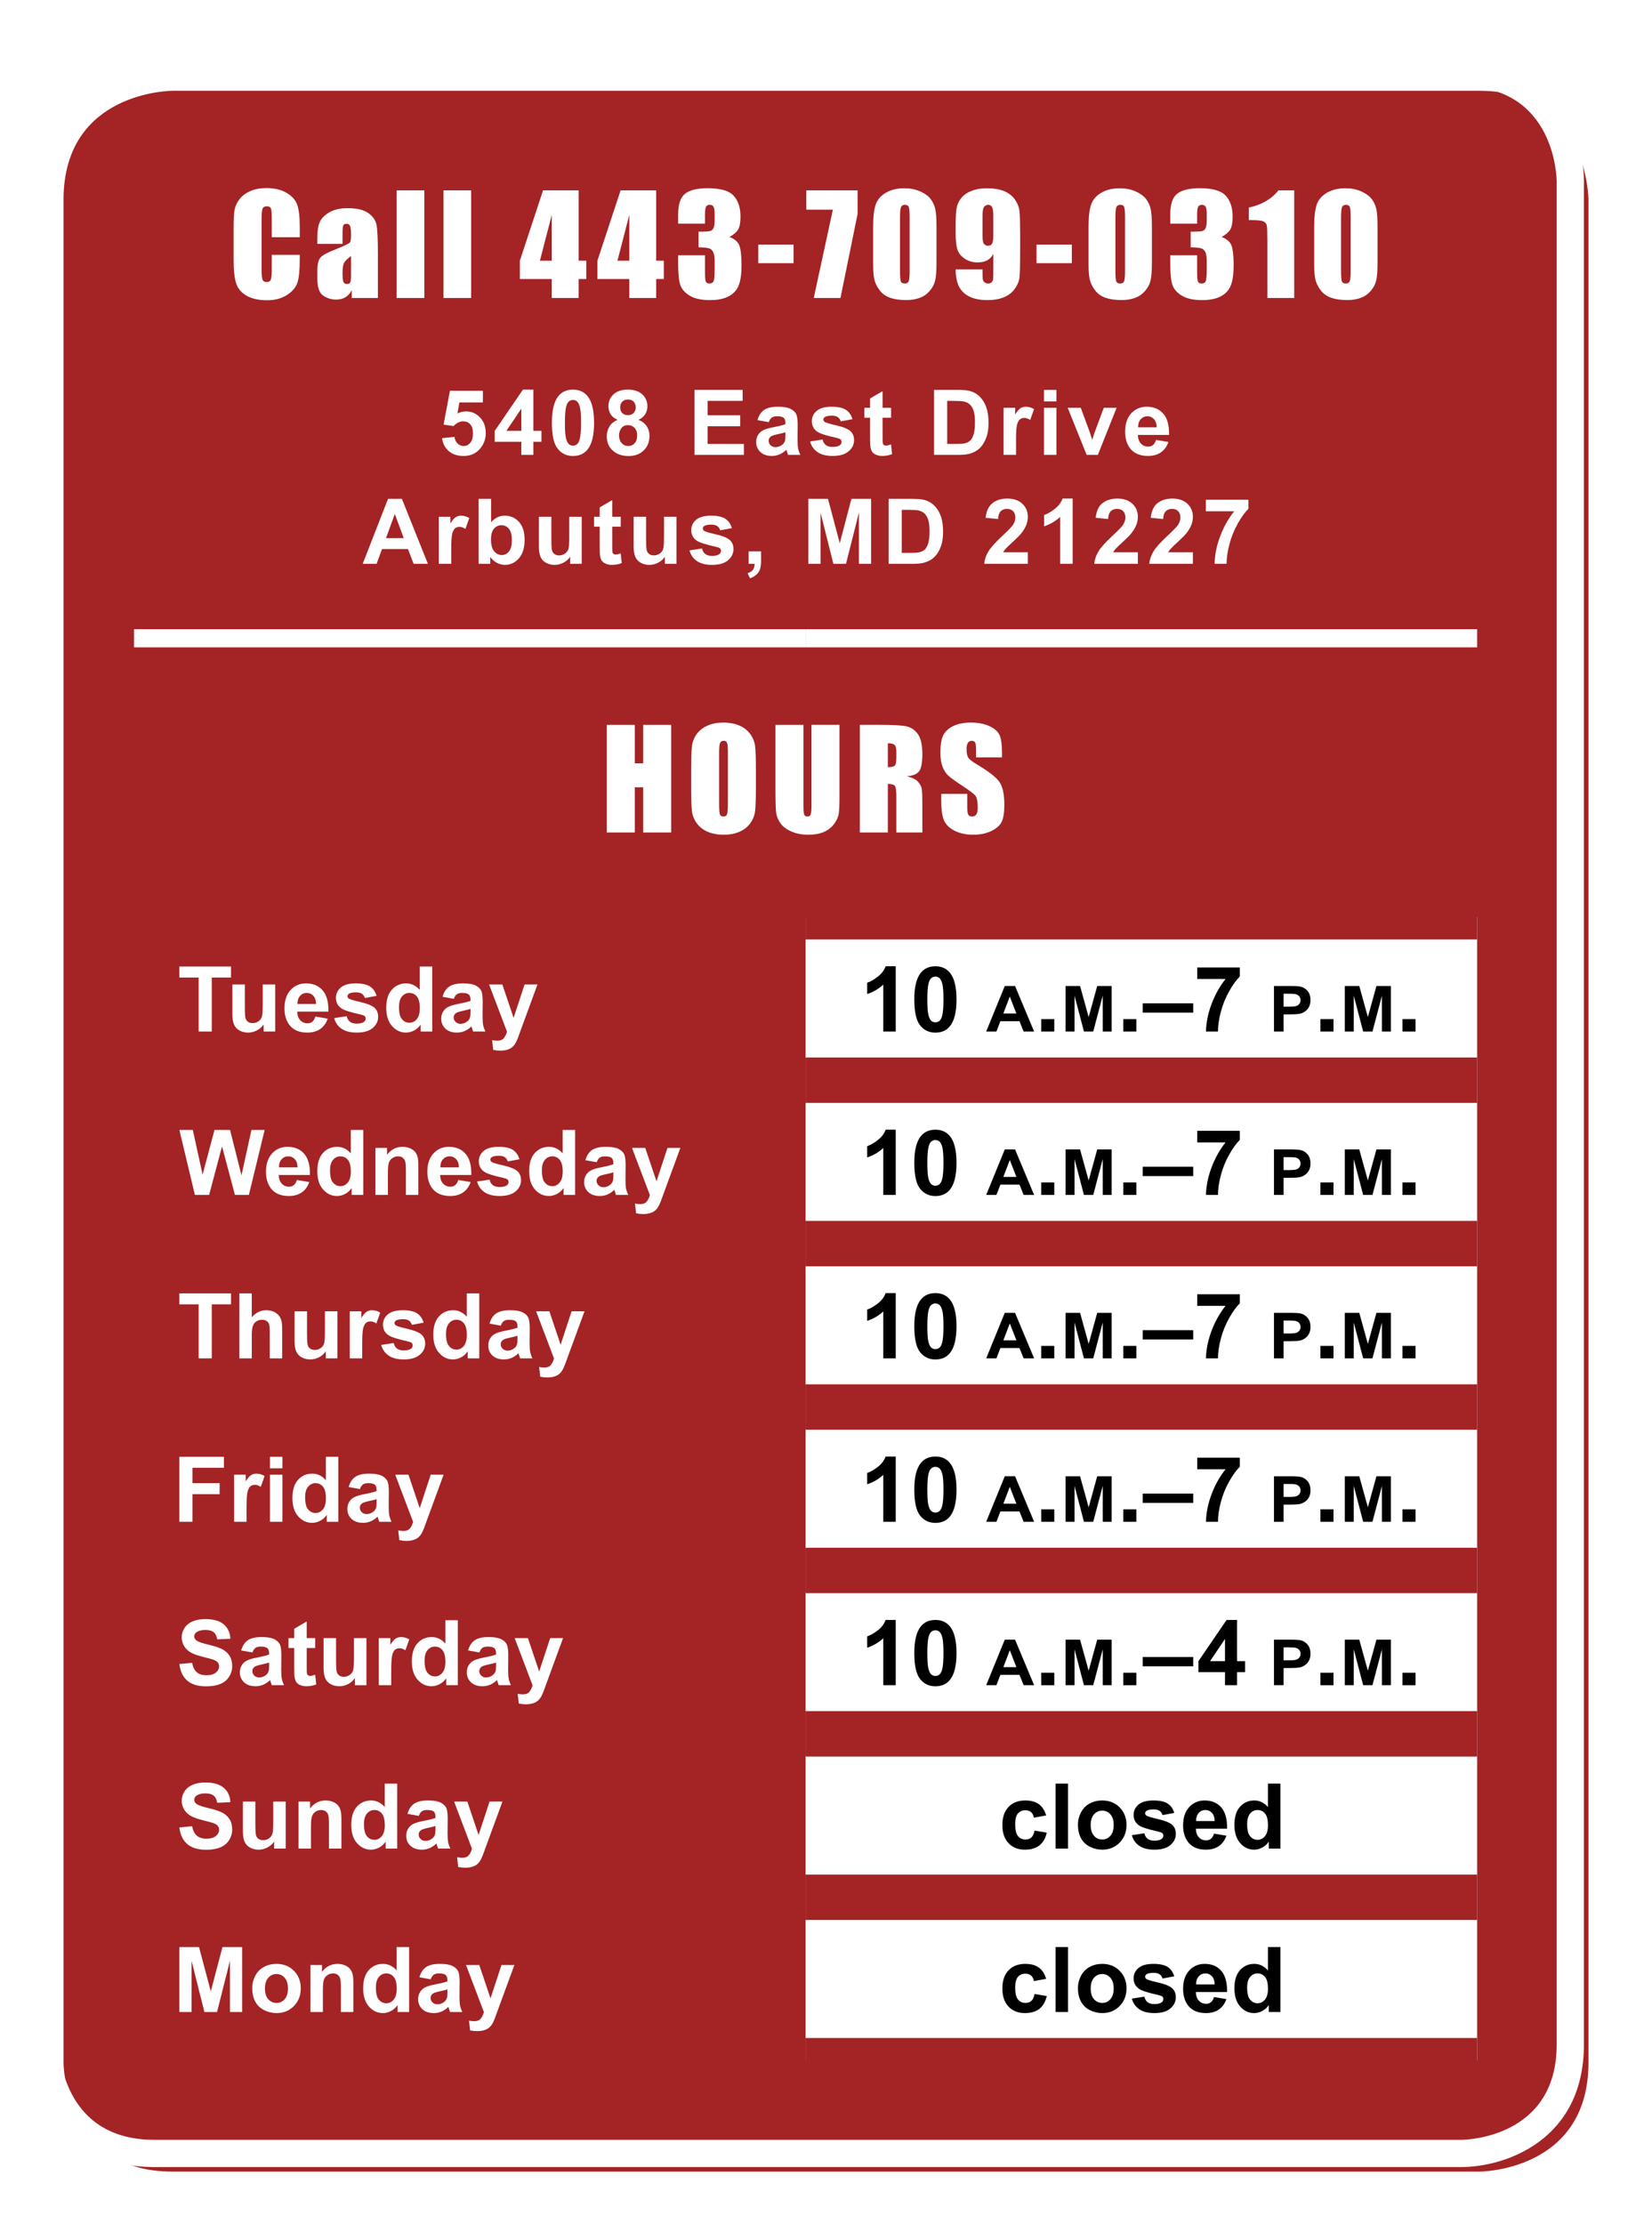 <?xml version="1.0" encoding="UTF-8"?>
<svg id="Layer_1" xmlns="http://www.w3.org/2000/svg" width="364" height="490" xmlns:xlink="http://www.w3.org/1999/xlink" version="1.1" viewBox="0 0 364 490">
  <!-- Generator: Adobe Illustrator 29.1.0, SVG Export Plug-In . SVG Version: 2.1.0 Build 142)  -->
  <defs>
    <filter id="drop-shadow-1" x="-4.08" y="1.92" width="372.24" height="494.64" filterUnits="userSpaceOnUse">
      <feOffset dx="4" dy="4"/>
      <feGaussianBlur result="blur" stdDeviation="6"/>
      <feFlood flood-color="#231f20" flood-opacity=".5"/>
      <feComposite in2="blur" operator="in"/>
      <feComposite in="SourceGraphic"/>
    </filter>
  </defs>
  <g filter="url(#drop-shadow-1)">
    <path d="M34,16s-24,0-24,24v410.4s0,24,24,24h288s24,0,24-24V40s0-24-24-24H34Z" fill="#a42325"/>
  </g>
  <path d="M29.524,417.966h147.976v36H29.524v-36ZM29.524,381.966h147.976v36H29.524v-36ZM29.524,345.966h147.976v36H29.524v-36ZM29.524,309.966h147.976v36H29.524v-36ZM29.524,273.966h147.976v36H29.524v-36ZM29.524,237.966h147.976v36H29.524v-36ZM29.524,201.966h147.976v36H29.524v-36Z" fill="#a42325"/>
  <path d="M177.5,417.966h147.976v36h-147.976v-36ZM177.5,381.966h147.976v36h-147.976v-36ZM177.5,345.966h147.976v36h-147.976v-36ZM177.5,309.966h147.976v36h-147.976v-36ZM177.5,273.966h147.976v36h-147.976v-36ZM177.5,237.966h147.976v36h-147.976v-36ZM177.5,201.966h147.976v36h-147.976v-36Z" fill="#fff"/>
  <rect x="29.524" y="138.612" width="147.976" height="4" fill="#fff"/>
  <rect x="177.5" y="138.612" width="147.976" height="4" fill="#fff"/>
  <rect x="29.524" y="196.966" width="147.976" height="10" fill="#a42325"/>
  <rect x="177.5" y="196.966" width="147.976" height="10" fill="#a42325"/>
  <rect x="29.524" y="232.966" width="147.976" height="10" fill="#a42325"/>
  <rect x="177.5" y="232.966" width="147.976" height="10" fill="#a42325"/>
  <rect x="29.524" y="268.966" width="147.976" height="10" fill="#a42325"/>
  <rect x="177.5" y="268.966" width="147.976" height="10" fill="#a42325"/>
  <rect x="29.524" y="304.966" width="147.976" height="10" fill="#a42325"/>
  <rect x="177.5" y="304.966" width="147.976" height="10" fill="#a42325"/>
  <rect x="29.524" y="340.966" width="147.976" height="10" fill="#a42325"/>
  <rect x="177.5" y="340.966" width="147.976" height="10" fill="#a42325"/>
  <rect x="29.524" y="376.966" width="147.976" height="10" fill="#a42325"/>
  <rect x="177.5" y="376.966" width="147.976" height="10" fill="#a42325"/>
  <rect x="29.524" y="412.966" width="147.976" height="10" fill="#a42325"/>
  <rect x="177.5" y="412.966" width="147.976" height="10" fill="#a42325"/>
  <rect x="29.524" y="448.966" width="147.976" height="10" fill="#a42325"/>
  <rect x="177.5" y="448.966" width="147.976" height="10" fill="#a42325"/>
  <path d="M297.608,59.716c0,1.162-.068,1.909-.205,2.241-.137.332-.425.498-.864.498-.44,0-.725-.141-.857-.425-.132-.283-.198-1.113-.198-2.49v-11.572c0-1.221.071-2,.212-2.337.142-.336.432-.505.872-.505.449,0,.735.159.857.476.122.318.183,1.106.183,2.366v11.748ZM303.255,46.034c-.181-.82-.525-1.557-1.033-2.212-.508-.654-1.274-1.208-2.3-1.662-1.025-.454-2.187-.681-3.486-.681-1.592,0-2.947.327-4.065.981-1.118.654-1.865,1.524-2.241,2.608-.376,1.084-.564,2.715-.564,4.892v8.276c0,1.67.117,2.889.352,3.655.234.767.629,1.497,1.186,2.19.557.694,1.304,1.204,2.241,1.531.938.327,2.114.491,3.531.491,1.074,0,2.045-.157,2.915-.469.869-.312,1.611-.825,2.226-1.538.615-.713,1.021-1.48,1.216-2.3.195-.82.293-2.129.293-3.926v-7.91c0-1.797-.09-3.105-.271-3.926M281.68,41.933c-1.485,1.916-3.657,3.182-6.519,3.797v2.765h.586c1.367,0,2.249.095,2.644.286.396.19.638.471.725.842.088.371.132,1.475.132,3.311v12.715h5.918v-23.716h-3.486ZM271.054,50.591c.362-.59.542-1.549.542-2.876,0-1.962-.503-3.494-1.508-4.597-1.006-1.103-2.92-1.654-5.743-1.654-2.255,0-3.901.398-4.936,1.194-1.035.796-1.553,2.327-1.553,4.592v2.022h5.918v-1.949c0-.908.076-1.501.227-1.779.152-.279.432-.418.843-.418.361,0,.627.132.798.396.171.263.256.81.256,1.64v1.319c0,.771-.073,1.338-.22,1.699-.146.361-.385.596-.717.703-.332.108-1.201.161-2.608.161v3.442c1.152.02,1.929.096,2.329.228.401.131.704.407.909.827.205.42.307,1.084.307,1.992v1.641c0,1.484-.073,2.402-.22,2.754-.146.351-.449.527-.908.527-.42,0-.691-.139-.813-.417-.122-.279-.183-.93-.183-1.956v-3.852h-5.918v1.875c0,2.255.169,3.84.506,4.753.336.913,1.04,1.685,2.109,2.314,1.069.63,2.541.945,4.416.945,1.651,0,3.003-.271,4.058-.813,1.055-.542,1.797-1.334,2.227-2.374.429-1.041.644-2.504.644-4.39,0-2.54-.22-4.155-.659-4.844-.439-.689-1.108-1.184-2.007-1.487.908-.488,1.543-1.027,1.904-1.618M247.89,59.716c0,1.162-.068,1.909-.205,2.241-.137.332-.425.498-.864.498-.44,0-.725-.141-.857-.425-.132-.283-.198-1.113-.198-2.49v-11.572c0-1.221.071-2,.212-2.337.142-.336.433-.505.872-.505.449,0,.735.159.857.476.122.318.183,1.106.183,2.366v11.748ZM253.537,46.034c-.181-.82-.525-1.557-1.033-2.212-.508-.654-1.274-1.208-2.3-1.662-1.025-.454-2.187-.681-3.486-.681-1.592,0-2.947.327-4.065.981-1.118.654-1.865,1.524-2.241,2.608-.376,1.084-.564,2.715-.564,4.892v8.276c0,1.67.117,2.889.352,3.655.234.767.629,1.497,1.186,2.19.557.694,1.304,1.204,2.241,1.531.938.327,2.115.491,3.531.491,1.074,0,2.045-.157,2.915-.469.869-.312,1.611-.825,2.226-1.538.615-.713,1.021-1.48,1.216-2.3.195-.82.293-2.129.293-3.926v-7.91c0-1.797-.09-3.105-.271-3.926M228.388,57.973h7.778v-4.087h-7.778v4.087ZM216.488,47.514c0-1.094.137-1.765.41-2.014s.537-.374.791-.374c.42,0,.72.161.901.484.181.322.271,1.005.271,2.05v4.292c0,.87-.095,1.453-.286,1.751-.19.298-.49.447-.901.447-.273,0-.539-.118-.798-.352s-.388-.85-.388-1.846v-4.438ZM211.266,63.041c.463.977,1.225,1.734,2.285,2.271,1.059.537,2.424.805,4.094.805,1.348,0,2.534-.212,3.56-.637,1.025-.425,1.838-1.062,2.439-1.912.6-.849.939-1.75,1.018-2.702.078-.952.117-2.839.117-5.662v-3.296c0-2.607-.044-4.365-.132-5.273-.088-.908-.41-1.775-.967-2.6-.556-.825-1.343-1.458-2.358-1.897-1.016-.44-2.315-.659-3.897-.659-1.279,0-2.402.19-3.369.571-.967.381-1.723.915-2.27,1.604-.547.688-.887,1.438-1.018,2.248-.132.811-.198,2.046-.198,3.707v1.889c0,1.397.112,2.505.337,3.325.224.821.752,1.524,1.582,2.11s1.787.879,2.871.879c.869,0,1.597-.159,2.183-.476.585-.318,1.025-.794,1.318-1.429v3.78c0,.888-.012,1.479-.037,1.772-.024.293-.134.532-.329.718-.196.186-.445.278-.747.278-.362,0-.647-.097-.857-.293-.21-.195-.33-.437-.359-.725-.029-.288-.044-.984-.044-2.087h-5.918c0,1.484.232,2.715.696,3.691M200.428,59.716c0,1.162-.069,1.909-.205,2.241-.137.332-.425.498-.864.498-.44,0-.726-.141-.857-.425-.132-.283-.198-1.113-.198-2.49v-11.572c0-1.221.071-2,.212-2.337.142-.336.432-.505.872-.505.449,0,.735.159.857.476.122.318.183,1.106.183,2.366v11.748ZM206.075,46.034c-.181-.82-.525-1.557-1.033-2.212-.508-.654-1.274-1.208-2.3-1.662-1.025-.454-2.187-.681-3.486-.681-1.592,0-2.947.327-4.065.981-1.118.654-1.865,1.524-2.241,2.608-.376,1.084-.564,2.715-.564,4.892v8.276c0,1.67.117,2.889.351,3.655.235.767.63,1.497,1.187,2.19.557.694,1.304,1.204,2.241,1.531.938.327,2.114.491,3.53.491,1.075,0,2.046-.157,2.916-.469.869-.312,1.611-.825,2.226-1.538.615-.713,1.02-1.48,1.216-2.3.195-.82.293-2.129.293-3.926v-7.91c0-1.797-.091-3.105-.271-3.926M177.659,41.933v4.262h5.852l-4.211,19.454h5.888l3.78-18.549v-5.167h-11.309ZM167.078,57.973h7.778v-4.087h-7.778v4.087ZM162.619,50.591c.361-.59.542-1.549.542-2.876,0-1.962-.503-3.494-1.509-4.597s-2.92-1.654-5.742-1.654c-2.256,0-3.901.398-4.936,1.194-1.036.796-1.553,2.327-1.553,4.592v2.022h5.918v-1.949c0-.908.075-1.501.227-1.779.151-.279.432-.418.842-.418.361,0,.628.132.799.396.17.263.256.81.256,1.64v1.319c0,.771-.073,1.338-.22,1.699-.146.361-.386.596-.718.703-.332.108-1.201.161-2.607.161v3.442c1.152.02,1.929.096,2.329.228.4.131.703.407.908.827.205.42.308,1.084.308,1.992v1.641c0,1.484-.073,2.402-.22,2.754-.146.351-.449.527-.908.527-.42,0-.691-.139-.813-.417-.122-.279-.183-.93-.183-1.956v-3.852h-5.918v1.875c0,2.255.168,3.84.505,4.753.337.913,1.04,1.685,2.11,2.314,1.069.63,2.541.945,4.416.945,1.65,0,3.003-.271,4.058-.813,1.054-.542,1.796-1.334,2.226-2.374.43-1.041.645-2.504.645-4.39,0-2.54-.22-4.155-.659-4.844-.44-.689-1.109-1.184-2.007-1.487.908-.488,1.543-1.027,1.904-1.618M136.049,57.431l2.615-10.093v10.093h-2.615ZM136.745,41.933l-5.113,15.498v4.043h7.032v4.175h5.918v-4.175h1.684v-4.043h-1.684v-15.498h-7.837ZM118.964,57.431l2.614-10.093v10.093h-2.614ZM119.659,41.933l-5.112,15.498v4.043h7.031v4.175h5.918v-4.175h1.685v-4.043h-1.685v-15.498h-7.837ZM97.72,65.649h6.094v-23.716h-6.094v23.716ZM87.402,65.649h6.094v-23.716h-6.094v23.716ZM77.348,60.404c0,.977-.056,1.58-.168,1.81-.113.229-.354.344-.725.344-.391,0-.652-.147-.784-.44-.132-.293-.198-.942-.198-1.948,0-.879.076-1.553.227-2.021.152-.469.701-1.05,1.648-1.744v3.999ZM75.473,51.703c0-1.084.049-1.755.147-2.014.097-.259.346-.388.747-.388.351,0,.603.154.754.461.151.308.227.97.227,1.985,0,.811-.068,1.348-.205,1.612-.137.263-1.177.776-3.12,1.538-1.816.703-2.954,1.318-3.413,1.845-.459.528-.689,1.519-.689,2.974v1.597c0,1.963.433,3.235,1.297,3.816.864.58,1.814.871,2.849.871.791,0,1.472-.174,2.043-.521.572-.347,1.038-.868,1.399-1.563v1.733h5.757v-9.756c0-3.213-.102-5.335-.307-6.365-.206-1.03-.816-1.899-1.831-2.607-1.016-.708-2.525-1.062-4.527-1.062-1.67,0-3.027.312-4.072.937s-1.741,1.345-2.088,2.161c-.346.815-.52,1.975-.52,3.479v1.303h5.552v-2.036ZM66.049,50.007c0-2.214-.186-3.845-.557-4.893-.371-1.048-1.147-1.924-2.329-2.626-1.181-.702-2.68-1.053-4.497-1.053-1.338,0-2.522.227-3.552.681-1.03.454-1.836,1.077-2.417,1.868-.581.791-.93,1.613-1.047,2.468-.118.854-.176,2.136-.176,3.845v6.929c0,2.324.19,4.065.571,5.222.381,1.157,1.157,2.063,2.329,2.717,1.172.654,2.661.982,4.468.982,1.738,0,3.201-.387,4.387-1.159,1.187-.773,1.953-1.673,2.3-2.7.347-1.026.52-2.767.52-5.222v-.924h-6.167v2.981c0,1.302-.071,2.129-.212,2.481-.142.353-.442.529-.901.529-.479,0-.786-.176-.923-.527-.137-.352-.205-1.104-.205-2.256v-11.016c0-1.201.068-1.982.205-2.344.137-.361.459-.542.967-.542.449,0,.739.149.871.446.132.298.198,1.046.198,2.244v4.122h6.167v-2.253Z" fill="#fff"/>
  <path d="M250.768,94.135c-.006-.749.186-1.341.576-1.777.391-.436.886-.655,1.485-.655.559,0,1.035.207,1.425.621.391.413.596,1.017.616,1.811h-4.102ZM254.049,98.041c-.293.235-.654.352-1.084.352-.631,0-1.159-.226-1.582-.679-.423-.452-.644-1.085-.664-1.899h6.875c.039-2.103-.387-3.664-1.279-4.683-.892-1.019-2.109-1.528-3.652-1.528-1.374,0-2.51.487-3.409,1.46-.898.973-1.347,2.319-1.347,4.038,0,1.439.342,2.63,1.025,3.574.866,1.179,2.201,1.768,4.004,1.768,1.139,0,2.088-.262,2.847-.786.758-.524,1.313-1.288,1.665-2.29l-2.735-.459c-.149.52-.371.898-.664,1.132M241.907,100.209l4.121-10.371h-2.822l-1.973,5.293c-.104.293-.202.586-.293.879-.039.143-.134.44-.283.889l-.567-1.768-1.953-5.293h-2.881l4.18,10.371h2.471ZM232.772,89.838h-2.744v10.371h2.744v-10.371ZM232.772,85.893h-2.744v2.539h2.744v-2.539ZM223.872,97.006c0-1.764.076-2.923.229-3.476.153-.554.363-.936.63-1.148.267-.211.592-.317.977-.317.397,0,.826.15,1.289.449l.849-2.393c-.579-.345-1.181-.517-1.806-.517-.443,0-.839.111-1.187.332-.348.221-.741.68-1.177,1.377v-1.475h-2.549v10.371h2.745v-3.203ZM210.001,88.315c1.178,0,1.969.045,2.373.136.54.118.986.342,1.337.674.352.332.625.795.821,1.387.195.593.293,1.442.293,2.549,0,1.107-.098,1.981-.293,2.622-.196.641-.448,1.102-.757,1.382-.309.28-.698.478-1.167.595-.358.092-.941.137-1.748.137h-2.158v-9.482h1.299ZM205.811,100.209h5.44c1.067,0,1.92-.101,2.558-.302.853-.274,1.53-.655,2.031-1.143.664-.645,1.175-1.488,1.534-2.529.293-.853.439-1.869.439-3.047,0-1.341-.156-2.469-.469-3.384-.312-.915-.768-1.688-1.367-2.319-.599-.632-1.318-1.071-2.158-1.319-.625-.182-1.533-.273-2.725-.273h-5.283v14.316ZM194.465,89.838v-3.662l-2.754,1.602v2.06h-1.259v2.188h1.259v4.521c0,.97.03,1.615.088,1.934.072.449.201.805.386,1.069.186.264.477.479.874.645.397.166.843.249,1.338.249.807,0,1.53-.137,2.168-.41l-.234-2.129c-.482.175-.85.263-1.104.263-.182,0-.337-.045-.464-.136-.127-.092-.208-.207-.244-.347-.036-.14-.054-.633-.054-1.48v-4.179h1.875v-2.188h-1.875ZM180.111,99.584c.823.573,1.942.86,3.354.86,1.556,0,2.731-.342,3.526-1.026.794-.683,1.191-1.5,1.191-2.451,0-.872-.286-1.553-.859-2.041-.58-.482-1.6-.889-3.062-1.221-1.461-.332-2.316-.589-2.563-.771-.183-.137-.274-.303-.274-.498,0-.228.104-.413.313-.557.312-.201.83-.302,1.553-.302.572,0,1.014.107,1.323.322.309.215.519.524.63.928l2.588-.479c-.261-.905-.736-1.588-1.426-2.051-.69-.462-1.745-.693-3.164-.693-1.491,0-2.591.306-3.301.918-.71.612-1.064,1.367-1.064,2.265,0,.997.41,1.775,1.23,2.334.592.404,1.995.85,4.209,1.338.475.111.781.231.918.362.13.136.195.309.195.517,0,.306-.12.55-.361.733-.358.26-.892.39-1.602.39-.644,0-1.146-.138-1.504-.415-.358-.276-.595-.682-.712-1.216l-2.754.42c.254.983.792,1.761,1.616,2.334M173.061,95.776c0,.657-.036,1.103-.107,1.338-.105.358-.323.66-.655.908-.449.325-.921.488-1.416.488-.442,0-.807-.14-1.093-.42-.287-.28-.43-.612-.43-.996,0-.391.179-.713.537-.967.234-.156.732-.315,1.494-.478.762-.163,1.319-.303,1.67-.42v.547ZM170.053,91.992c.274-.192.655-.289,1.143-.289.722,0,1.214.113,1.474.337.261.225.391.601.391,1.128v.274c-.495.208-1.383.433-2.666.674-.951.182-1.678.395-2.183.639-.504.244-.896.596-1.176,1.055-.28.459-.42.981-.42,1.567,0,.886.307,1.618.923,2.198.615.579,1.456.869,2.524.869.605,0,1.175-.114,1.709-.342s1.035-.57,1.504-1.025c.019.052.052.159.098.322.104.358.192.628.263.81h2.715c-.241-.494-.405-.958-.493-1.391-.088-.433-.132-1.105-.132-2.017l.029-3.203c0-1.191-.122-2.01-.366-2.456-.244-.446-.666-.814-1.264-1.104-.6-.289-1.511-.434-2.735-.434-1.348,0-2.363.241-3.047.722-.683.482-1.165,1.225-1.445,2.227l2.49.449c.169-.481.391-.818.664-1.01M163.907,100.209v-2.412h-7.998v-3.896h7.187v-2.412h-7.187v-3.174h7.724v-2.422h-10.615v14.316h10.889ZM136.892,94.35c.329-.462.829-.693,1.499-.693.58,0,1.058.203,1.436.61.377.407.566.946.566,1.616,0,.768-.185,1.356-.557,1.763-.371.407-.839.61-1.406.61-.579,0-1.063-.211-1.45-.635-.387-.423-.581-1.012-.581-1.767,0-.54.164-1.042.493-1.504M137.122,88.481c.312-.313.732-.469,1.259-.469.508,0,.917.155,1.226.464.309.309.464.721.464,1.235,0,.547-.156.975-.469,1.284-.312.31-.729.464-1.25.464-.514,0-.926-.153-1.235-.459-.31-.306-.464-.732-.464-1.279,0-.514.156-.928.469-1.24M134.27,93.984c-.384.648-.576,1.359-.576,2.134,0,1.406.511,2.513,1.533,3.32.866.683,1.95,1.025,3.252,1.025,1.4,0,2.521-.413,3.364-1.24s1.265-1.901,1.265-3.223c0-.8-.207-1.507-.62-2.119-.414-.612-1.017-1.077-1.812-1.396.625-.274,1.11-.669,1.455-1.187.345-.517.518-1.108.518-1.772,0-1.068-.376-1.95-1.128-2.647-.752-.696-1.808-1.045-3.169-1.045-1.374,0-2.433.349-3.179,1.045-.745.697-1.118,1.579-1.118,2.647,0,.625.161,1.199.484,1.723.322.524.838.936,1.547,1.236-.826.351-1.432.851-1.816,1.499M127.132,88.427c.257.212.471.632.64,1.26.169.628.254,1.782.254,3.462,0,1.679-.095,2.871-.283,3.574-.144.547-.345.926-.606,1.138-.26.211-.556.317-.888.317-.332,0-.627-.104-.884-.312-.257-.209-.471-.627-.64-1.255-.169-.629-.254-1.783-.254-3.462,0-1.68.095-2.875.283-3.584.144-.547.345-.926.606-1.138.26-.211.557-.317.889-.317.332,0,.626.106.883.317M123.006,87.299c-.937,1.185-1.406,3.125-1.406,5.82,0,2.748.426,4.657,1.279,5.728.853,1.071,1.976,1.606,3.37,1.606,1.386,0,2.467-.488,3.242-1.464.937-1.185,1.406-3.132,1.406-5.84,0-2.715-.466-4.658-1.396-5.83-.782-.99-1.866-1.485-3.252-1.485-1.387,0-2.468.489-3.243,1.465M111.577,94.916l3.291-4.892v4.892h-3.291ZM117.524,100.209v-2.881h1.777v-2.412h-1.777v-9.082h-2.305l-6.211,9.092v2.402h5.86v2.881h2.656ZM98.897,99.389c.833.71,1.911,1.064,3.232,1.064,1.654,0,2.946-.631,3.877-1.894.684-.924,1.026-1.976,1.026-3.154,0-1.413-.424-2.562-1.27-3.448-.846-.885-1.878-1.328-3.095-1.328-.639,0-1.264.153-1.875.459l.429-2.431h5.176v-2.569h-7.256l-1.406,7.451,2.226.323c.625-.697,1.332-1.045,2.12-1.045.631,0,1.144.219,1.538.659.394.439.59,1.099.59,1.977,0,.938-.198,1.64-.595,2.105-.397.465-.882.698-1.455.698-.502,0-.944-.18-1.328-.542-.385-.361-.616-.851-.694-1.47l-2.734.284c.163,1.198.661,2.151,1.494,2.861" fill="#fff"/>
  <path d="M271.936,112.636c-1.289,1.621-2.32,3.461-3.091,5.518-.771,2.057-1.18,4.075-1.226,6.054h2.647c-.007-1.263.2-2.696.62-4.301s1.03-3.12,1.831-4.546,1.589-2.52,2.363-3.281v-1.993h-9.384v2.549h6.24ZM257.391,121.66c.143-.248.33-.502.561-.762.231-.26.78-.788,1.646-1.582s1.465-1.403,1.797-1.826c.501-.638.867-1.249,1.098-1.831.231-.583.347-1.197.347-1.841,0-1.133-.404-2.08-1.211-2.842-.807-.762-1.917-1.143-3.33-1.143-1.289,0-2.363.329-3.223.987-.859.657-1.37,1.741-1.533,3.252l2.735.273c.052-.801.247-1.373.586-1.719.338-.345.794-.517,1.367-.517.579,0,1.033.164,1.362.493.329.329.493.799.493,1.411,0,.554-.189,1.113-.566,1.68-.28.41-1.039,1.191-2.276,2.344-1.536,1.425-2.565,2.57-3.086,3.432-.52.863-.833,1.776-.937,2.739h9.619v-2.548h-5.449ZM245.268,121.66c.143-.248.33-.502.561-.762s.78-.788,1.646-1.582,1.465-1.403,1.797-1.826c.501-.638.867-1.249,1.098-1.831.231-.583.347-1.197.347-1.841,0-1.133-.404-2.08-1.211-2.842-.807-.762-1.917-1.143-3.33-1.143-1.289,0-2.363.329-3.223.987-.859.657-1.37,1.741-1.533,3.252l2.735.273c.052-.801.247-1.373.585-1.719.339-.345.795-.517,1.368-.517.579,0,1.033.164,1.362.493.329.329.493.799.493,1.411,0,.554-.189,1.113-.566,1.68-.28.41-1.039,1.191-2.276,2.344-1.536,1.425-2.565,2.57-3.086,3.432-.521.863-.833,1.776-.937,2.739h9.619v-2.548h-5.449ZM236.348,109.833h-2.227c-.312.873-.888,1.636-1.728,2.29-.84.655-1.618,1.099-2.334,1.333v2.491c1.36-.45,2.542-1.143,3.545-2.08v10.341h2.744v-14.375ZM221.022,121.66c.143-.248.33-.502.561-.762s.78-.788,1.646-1.582c.866-.794,1.465-1.403,1.797-1.826.501-.638.867-1.249,1.098-1.831.231-.583.347-1.197.347-1.841,0-1.133-.404-2.08-1.211-2.842s-1.917-1.143-3.33-1.143c-1.289,0-2.363.329-3.223.987-.859.657-1.37,1.741-1.533,3.252l2.734.273c.053-.801.248-1.373.586-1.719.339-.345.795-.517,1.368-.517.579,0,1.033.164,1.362.493.329.329.493.799.493,1.411,0,.554-.189,1.113-.566,1.68-.28.41-1.039,1.191-2.276,2.344-1.536,1.425-2.565,2.57-3.086,3.432-.521.863-.833,1.776-.937,2.739h9.619v-2.548h-5.449ZM199.989,112.314c1.178,0,1.969.045,2.373.137.54.117.986.341,1.337.673.352.332.625.795.821,1.387.195.593.293,1.442.293,2.549,0,1.107-.098,1.981-.293,2.622-.196.641-.448,1.102-.757,1.382-.309.28-.698.478-1.167.596-.358.091-.941.136-1.748.136h-2.158v-9.482h1.299ZM195.799,124.208h5.44c1.067,0,1.92-.1,2.558-.302.853-.274,1.53-.655,2.031-1.143.664-.644,1.175-1.487,1.534-2.529.293-.853.439-1.869.439-3.047,0-1.341-.156-2.469-.469-3.384-.312-.914-.768-1.688-1.367-2.319-.599-.632-1.318-1.071-2.158-1.319-.625-.182-1.533-.273-2.725-.273h-5.283v14.316ZM180.795,124.208v-11.269l2.832,11.269h2.783l2.842-11.269v11.269h2.686v-14.316h-4.336l-2.569,9.766-2.597-9.766h-4.326v14.316h2.685ZM164.948,124.208h1.328c-.013.554-.137.99-.371,1.309-.235.319-.629.57-1.182.752l.537,1.133c.586-.209,1.069-.495,1.45-.86.381-.364.64-.776.777-1.235.136-.459.205-1.086.205-1.88v-1.963h-2.744v2.744ZM153.542,123.583c.824.573,1.942.86,3.355.86,1.556,0,2.731-.342,3.525-1.026.794-.683,1.192-1.5,1.192-2.451,0-.872-.287-1.553-.86-2.041-.579-.482-1.6-.888-3.061-1.221-1.462-.332-2.316-.589-2.564-.771-.182-.137-.273-.303-.273-.498,0-.228.104-.413.312-.557.313-.201.83-.302,1.553-.302.573,0,1.014.107,1.323.322.309.215.519.524.63.928l2.588-.479c-.26-.905-.736-1.588-1.426-2.051-.69-.462-1.745-.693-3.164-.693-1.491,0-2.591.306-3.301.918-.709.612-1.064,1.367-1.064,2.266,0,.996.41,1.774,1.23,2.334.593.403,1.996.849,4.209,1.337.476.111.782.232.918.362.13.136.196.309.196.517,0,.306-.121.551-.362.733-.358.26-.892.39-1.601.39-.645,0-1.146-.138-1.504-.415-.358-.276-.596-.682-.713-1.215l-2.754.419c.254.984.793,1.762,1.616,2.334M149.051,124.208v-10.371h-2.744v4.375c0,1.485-.068,2.417-.205,2.798-.137.381-.391.7-.762.957s-.791.386-1.26.386c-.41,0-.748-.096-1.015-.288-.267-.192-.451-.453-.552-.781-.101-.329-.151-1.223-.151-2.681v-4.766h-2.745v6.563c0,.976.124,1.741.372,2.295.247.553.647.983,1.201,1.289.553.306,1.178.459,1.875.459.683,0,1.333-.16,1.948-.479.615-.319,1.112-.755,1.489-1.308v1.552h2.549ZM134.897,113.837v-3.662l-2.754,1.602v2.06h-1.26v2.188h1.26v4.521c0,.97.029,1.615.088,1.934.071.449.2.806.385,1.069.186.264.477.479.875.645.397.166.843.249,1.337.249.808,0,1.53-.137,2.168-.41l-.234-2.129c-.482.176-.85.263-1.104.263-.182,0-.336-.045-.463-.136s-.209-.207-.245-.347c-.035-.14-.053-.633-.053-1.479v-4.18h1.875v-2.188h-1.875ZM128.174,124.208v-10.371h-2.744v4.375c0,1.485-.068,2.417-.205,2.798-.137.381-.391.7-.762.957-.371.257-.791.386-1.26.386-.41,0-.748-.096-1.015-.288-.267-.192-.451-.453-.552-.781-.101-.329-.151-1.223-.151-2.681v-4.766h-2.745v6.563c0,.976.124,1.741.372,2.295.247.553.647.983,1.201,1.289.553.306,1.178.459,1.875.459.683,0,1.333-.16,1.948-.479.615-.319,1.112-.755,1.489-1.308v1.552h2.549ZM108.844,116.469c.436-.511.983-.766,1.641-.766.67,0,1.22.262,1.65.786.43.524.645,1.378.645,2.563,0,1.113-.214,1.929-.64,2.446-.427.518-.942.777-1.548.777-.788,0-1.419-.365-1.894-1.094-.339-.514-.508-1.309-.508-2.383,0-1.041.218-1.818.654-2.329M108.014,124.208v-1.523c.417.579.913,1.017,1.489,1.313.576.297,1.161.445,1.753.445,1.205,0,2.228-.479,3.071-1.436.843-.957,1.265-2.321,1.265-4.092,0-1.712-.413-3.025-1.24-3.94-.827-.915-1.872-1.372-3.135-1.372-1.159,0-2.161.482-3.008,1.445v-5.156h-2.744v14.316h2.549ZM99.426,121.005c0-1.764.076-2.923.23-3.476.152-.554.362-.936.629-1.148.267-.211.593-.317.977-.317.397,0,.827.15,1.289.449l.85-2.392c-.58-.345-1.182-.518-1.807-.518-.443,0-.838.111-1.187.332-.348.221-.74.68-1.176,1.377v-1.475h-2.549v10.371h2.744v-3.203ZM85.057,118.544l1.934-5.312,1.972,5.312h-3.906ZM88.553,109.892h-3.057l-5.576,14.316h3.067l1.181-3.252h5.723l1.25,3.252h3.144l-5.732-14.316Z" fill="#fff"/>
  <path d="M220.782,165.92c0-1.884-.183-3.22-.549-4.006-.366-.786-1.114-1.438-2.241-1.956-1.128-.517-2.493-.776-4.095-.776-1.465,0-2.715.237-3.75.71-1.035.474-1.785,1.131-2.248,1.971-.464.84-.696,2.168-.696,3.984,0,1.26.163,2.295.491,3.105.327.811.739,1.446,1.237,1.905.499.459,1.514,1.196,3.047,2.212,1.533,1.006,2.495,1.723,2.886,2.153.381.43.571,1.343.571,2.739,0,.635-.1,1.114-.3,1.436s-.505.483-.915.483c-.411,0-.696-.127-.857-.381-.162-.254-.242-.825-.242-1.714v-2.885h-5.728v1.552c0,1.778.181,3.15.542,4.117.362.966,1.126,1.763,2.293,2.387,1.167.625,2.575.938,4.226.938,1.504,0,2.822-.271,3.955-.813,1.133-.542,1.897-1.213,2.292-2.014.396-.801.594-2.046.594-3.736,0-2.324-.357-4.008-1.07-5.053-.713-1.045-2.442-2.382-5.187-4.012-.957-.566-1.538-1.049-1.742-1.45-.215-.4-.322-.996-.322-1.788,0-.616.096-1.075.286-1.378.191-.303.471-.454.842-.454.342,0,.586.112.733.337.146.224.22.747.22,1.567v1.758h5.727v-.938ZM197.098,164.089c.268.235.402.728.402,1.48v1.303c0,1.045-.139,1.663-.417,1.853-.278.191-.764.286-1.458.286v-5.273c.713,0,1.204.117,1.473.351M189.458,183.396h6.167v-10.694c.85,0,1.375.152,1.575.455.2.302.3,1.089.3,2.358v7.881h5.728v-6.255c0-1.914-.051-3.084-.154-3.508-.102-.425-.364-.891-.784-1.399s-1.24-.913-2.46-1.216c1.347-.127,2.25-.508,2.71-1.143.458-.634.688-1.875.688-3.72,0-2.022-.325-3.494-.974-4.417-.65-.923-1.489-1.496-2.52-1.721-1.03-.225-3-.337-5.91-.337h-4.366v23.716ZM178.804,159.68v17.476c0,1.181-.057,1.931-.169,2.248-.112.318-.364.476-.754.476-.342,0-.569-.144-.681-.432-.113-.288-.169-.95-.169-1.985v-17.783h-6.167v14.033c0,2.676.049,4.431.147,5.266.097.835.415,1.629.952,2.381.537.752,1.348,1.362,2.432,1.831,1.084.468,2.333.703,3.75.703,1.279,0,2.39-.198,3.332-.593.942-.396,1.702-.977,2.278-1.744.576-.766.923-1.513,1.04-2.241.117-.727.176-1.989.176-3.786v-15.85h-6.167ZM160.385,176.672c0,1.397-.058,2.281-.175,2.652-.118.371-.386.556-.806.556-.41,0-.672-.161-.784-.483s-.168-1.172-.168-2.549v-11.074c0-1.221.085-1.956.256-2.205.171-.249.418-.373.74-.373.381,0,.632.153.754.461.122.308.183,1.013.183,2.117v10.898ZM166.552,169.509c0-2.441-.058-4.15-.175-5.127-.118-.976-.484-1.88-1.099-2.71-.615-.83-1.428-1.452-2.439-1.867-1.011-.415-2.151-.623-3.42-.623-1.338,0-2.51.22-3.516.659-1.006.44-1.804,1.069-2.395,1.89-.591.82-.943,1.726-1.055,2.717-.112.991-.168,2.678-.168,5.061v4.058c0,2.441.058,4.15.176,5.127.117.976.483,1.88,1.098,2.71.615.83,1.428,1.452,2.439,1.867,1.011.415,2.151.623,3.421.623,1.337,0,2.509-.22,3.515-.659,1.006-.44,1.804-1.07,2.395-1.89s.943-1.726,1.055-2.717c.112-.991.168-2.678.168-5.061v-4.058ZM141.718,159.68v8.481h-1.846v-8.481h-6.167v23.716h6.167v-9.961h1.846v9.961h6.167v-23.716h-6.167Z" fill="#fff"/>
  <path d="M111.711,227.275c-.163.58-.397,1.057-.703,1.431-.306.374-.778.561-1.416.561-.345,0-.733-.042-1.162-.126l.244,2.148c.508.111,1.025.166,1.552.166.521,0,.988-.055,1.402-.166.413-.111.762-.265,1.045-.464.283-.199.533-.457.752-.776.218-.319.447-.782.688-1.387l.654-1.807,3.663-9.98h-2.842l-2.422,7.363-2.481-7.363h-2.919l3.945,10.4ZM103.664,222.812c0,.658-.036,1.104-.107,1.338-.105.358-.323.661-.655.908-.449.326-.921.489-1.416.489-.443,0-.807-.14-1.094-.42-.286-.28-.429-.612-.429-.996,0-.391.179-.713.537-.967.234-.156.732-.316,1.494-.479.762-.162,1.318-.302,1.67-.419v.546ZM100.656,219.028c.274-.192.654-.288,1.143-.288.722,0,1.214.112,1.474.337.261.225.391.601.391,1.128v.273c-.495.209-1.384.433-2.666.674-.951.183-1.678.396-2.183.64-.504.244-.897.596-1.176,1.055-.28.459-.42.981-.42,1.567,0,.885.307,1.618.922,2.197.616.58,1.457.869,2.525.869.605,0,1.175-.114,1.709-.341.534-.228,1.035-.57,1.504-1.026.019.052.052.16.097.322.105.359.192.629.264.811h2.715c-.241-.495-.405-.959-.493-1.392-.088-.432-.132-1.105-.132-2.016l.029-3.203c0-1.192-.122-2.01-.366-2.456-.244-.446-.666-.814-1.265-1.104-.599-.29-1.51-.434-2.734-.434-1.348,0-2.363.24-3.047.722-.683.482-1.165,1.224-1.445,2.227l2.49.449c.169-.482.391-.819.664-1.011M88.571,219.517c.44-.518.985-.777,1.636-.777.67,0,1.221.262,1.65.786.43.524.645,1.382.645,2.574,0,1.067-.222,1.87-.664,2.407-.443.537-.98.805-1.612.805-.794,0-1.412-.358-1.855-1.074-.306-.495-.459-1.295-.459-2.402,0-1.029.22-1.802.659-2.319M95.236,212.93h-2.744v5.156c-.846-.964-1.849-1.445-3.008-1.445-1.263,0-2.308.457-3.134,1.372-.827.914-1.241,2.251-1.241,4.008,0,1.719.425,3.059,1.275,4.019.849.96,1.87,1.44,3.061,1.44.586,0,1.167-.145,1.743-.434.577-.29,1.076-.731,1.499-1.323v1.523h2.549v-14.316ZM75.251,226.621c.823.573,1.942.859,3.354.859,1.556,0,2.731-.341,3.526-1.025.794-.684,1.191-1.501,1.191-2.451,0-.873-.286-1.553-.859-2.041-.58-.482-1.6-.889-3.062-1.221-1.461-.332-2.316-.589-2.563-.771-.183-.137-.274-.303-.274-.498,0-.228.104-.414.313-.557.312-.202.83-.303,1.553-.303.572,0,1.014.108,1.323.322.309.215.519.525.63.928l2.588-.478c-.261-.905-.736-1.589-1.426-2.051-.69-.462-1.745-.693-3.164-.693-1.491,0-2.591.306-3.301.917-.71.613-1.064,1.368-1.064,2.266,0,.996.41,1.774,1.23,2.334.592.404,1.995.85,4.209,1.338.475.111.781.231.918.361.13.137.195.31.195.518,0,.306-.12.55-.361.732-.358.261-.892.391-1.602.391-.644,0-1.146-.138-1.504-.415-.358-.277-.595-.682-.712-1.216l-2.754.42c.254.983.792,1.761,1.616,2.334M65.539,221.172c-.007-.749.185-1.341.576-1.778.391-.436.885-.654,1.484-.654.56,0,1.036.207,1.426.62.391.414.596,1.018.616,1.812h-4.102ZM68.82,225.078c-.293.234-.654.352-1.084.352-.631,0-1.159-.227-1.582-.679-.423-.453-.644-1.086-.664-1.9h6.875c.039-2.102-.387-3.663-1.279-4.682-.892-1.019-2.11-1.528-3.653-1.528-1.373,0-2.509.486-3.408,1.459-.898.974-1.347,2.32-1.347,4.039,0,1.438.341,2.63,1.025,3.574.866,1.178,2.2,1.767,4.004,1.767,1.139,0,2.088-.262,2.847-.786.758-.524,1.313-1.287,1.665-2.29l-2.735-.459c-.15.521-.371.899-.664,1.133M60.637,227.246v-10.371h-2.745v4.375c0,1.484-.068,2.417-.205,2.798-.136.381-.39.7-.761.957-.371.257-.791.386-1.26.386-.41,0-.749-.096-1.016-.289-.267-.192-.451-.452-.551-.781-.101-.328-.152-1.222-.152-2.68v-4.766h-2.744v6.562c0,.977.124,1.742.371,2.295.247.554.648.983,1.201,1.289.554.306,1.179.459,1.875.459.684,0,1.333-.159,1.949-.478.615-.319,1.111-.755,1.489-1.309v1.553h2.549ZM46.662,227.246v-11.895h4.238v-2.421h-11.377v2.421h4.248v11.895h2.891Z" fill="#fff"/>
  <path d="M311.901,224.502h-2.881v2.744h2.881v-2.744ZM298.282,227.246l.005-7.895,2.07,7.895h2.048l2.086-7.895.005,7.895h1.968v-10.029h-3.184l-1.886,6.841-1.893-6.841h-3.188v10.029h1.969ZM293.821,224.502h-2.881v2.744h2.881v-2.744ZM283.85,218.916c.762,0,1.27.023,1.523.068.343.06.627.208.851.446s.336.539.336.905c0,.297-.08.557-.24.781s-.38.389-.661.494c-.282.105-.839.157-1.673.157h-1.159v-2.851h1.023ZM282.827,227.246v-3.779h1.383c.961,0,1.694-.048,2.201-.144.372-.078.739-.236,1.1-.476.36-.239.658-.569.892-.989.234-.42.351-.938.351-1.554,0-.799-.203-1.45-.609-1.954-.406-.505-.91-.832-1.513-.983-.391-.1-1.233-.15-2.523-.15h-3.404v10.029h2.122ZM270.038,215.674c-1.289,1.621-2.319,3.46-3.091,5.517-.771,2.058-1.18,4.076-1.225,6.055h2.646c-.006-1.263.201-2.697.62-4.302.42-1.605,1.031-3.12,1.832-4.546.8-1.425,1.588-2.519,2.363-3.281v-1.992h-9.385v2.549h6.24ZM262.909,221.035h-11.123v2.051h11.123v-2.051ZM250.38,224.502h-2.881v2.744h2.881v-2.744ZM236.76,227.246l.006-7.895,2.069,7.895h2.048l2.086-7.895.005,7.895h1.969v-10.029h-3.184l-1.887,6.841-1.892-6.841h-3.188v10.029h1.968ZM232.3,224.502h-2.881v2.744h2.881v-2.744ZM221.074,223.271l1.425-3.72,1.451,3.72h-2.876ZM223.657,217.217h-2.266l-4.095,10.029h2.254l.872-2.275h4.212l.912,2.275h2.311l-4.2-10.029ZM206.988,215.464c.257.211.47.631.64,1.26.169.628.254,1.782.254,3.461,0,1.68-.095,2.872-.284,3.575-.143.547-.345.926-.605,1.137-.261.212-.557.318-.889.318s-.626-.104-.884-.313c-.257-.208-.47-.626-.639-1.255-.17-.628-.254-1.782-.254-3.462,0-1.679.094-2.874.283-3.584.143-.546.345-.926.606-1.137.26-.212.556-.318.888-.318s.627.106.884.318M202.862,214.336c-.937,1.185-1.406,3.125-1.406,5.82,0,2.748.426,4.657,1.279,5.728.853,1.071,1.976,1.606,3.369,1.606,1.387,0,2.468-.488,3.242-1.465.938-1.185,1.407-3.131,1.407-5.84,0-2.714-.466-4.658-1.397-5.83-.781-.989-1.865-1.484-3.252-1.484-1.386,0-2.467.488-3.242,1.465M197.364,212.871h-2.227c-.312.872-.888,1.636-1.728,2.29-.84.654-1.618,1.099-2.334,1.333v2.49c1.361-.449,2.542-1.142,3.545-2.08v10.342h2.744v-14.375Z"/>
  <path d="M143.195,263.275c-.163.58-.397,1.057-.703,1.431-.306.374-.778.561-1.416.561-.345,0-.732-.042-1.162-.126l.244,2.148c.508.111,1.025.166,1.553.166.521,0,.988-.055,1.401-.166.413-.111.762-.265,1.045-.464s.534-.457.752-.776.448-.782.688-1.387l.655-1.807,3.662-9.98h-2.842l-2.422,7.363-2.48-7.363h-2.92l3.945,10.4ZM135.148,258.812c0,.658-.036,1.104-.107,1.338-.104.358-.322.661-.654.908-.45.326-.922.489-1.416.489-.443,0-.808-.14-1.094-.42-.287-.28-.43-.612-.43-.996,0-.391.179-.713.537-.967.235-.156.733-.316,1.494-.479.762-.162,1.319-.302,1.67-.419v.546ZM132.14,255.028c.274-.192.655-.288,1.143-.288.723,0,1.214.112,1.475.337.26.225.39.601.39,1.128v.273c-.495.209-1.383.433-2.666.674-.95.183-1.678.396-2.182.64-.505.244-.897.596-1.177,1.055s-.42.981-.42,1.567c0,.885.308,1.618.923,2.197.615.58,1.456.869,2.524.869.606,0,1.175-.114,1.709-.341.534-.228,1.035-.57,1.504-1.026.02.052.052.16.098.322.104.359.192.629.263.811h2.715c-.241-.495-.405-.959-.493-1.392-.088-.432-.132-1.105-.132-2.016l.03-3.203c0-1.192-.122-2.01-.367-2.456-.244-.446-.665-.814-1.264-1.104-.599-.29-1.511-.434-2.735-.434-1.347,0-2.363.24-3.047.722-.683.482-1.165,1.224-1.445,2.227l2.49.449c.17-.482.391-.819.664-1.011M120.055,255.517c.44-.518.985-.777,1.636-.777.671,0,1.221.262,1.651.786.429.524.644,1.382.644,2.574,0,1.067-.221,1.87-.664,2.407-.443.537-.98.805-1.611.805-.795,0-1.413-.358-1.856-1.074-.306-.495-.459-1.295-.459-2.402,0-1.029.22-1.802.659-2.319M126.721,248.93h-2.745v5.156c-.846-.964-1.849-1.445-3.007-1.445-1.264,0-2.308.457-3.135,1.372-.827.914-1.24,2.251-1.24,4.008,0,1.719.424,3.059,1.274,4.019.85.96,1.87,1.44,3.062,1.44.585,0,1.167-.145,1.743-.434.576-.29,1.075-.731,1.499-1.323v1.523h2.549v-14.316ZM106.735,262.621c.824.573,1.942.859,3.355.859,1.556,0,2.731-.341,3.525-1.025.794-.684,1.191-1.501,1.191-2.451,0-.873-.286-1.553-.859-2.041-.579-.482-1.6-.889-3.061-1.221-1.462-.332-2.317-.589-2.564-.771-.182-.137-.273-.303-.273-.498,0-.228.104-.414.312-.557.313-.202.83-.303,1.553-.303.573,0,1.014.108,1.323.322.309.215.519.525.63.928l2.588-.478c-.261-.905-.736-1.589-1.426-2.051-.69-.462-1.745-.693-3.164-.693-1.491,0-2.591.306-3.301.917-.709.613-1.064,1.368-1.064,2.266,0,.996.41,1.774,1.23,2.334.593.404,1.996.85,4.209,1.338.475.111.782.231.918.361.13.137.196.31.196.518,0,.306-.121.55-.362.732-.358.261-.892.391-1.601.391-.645,0-1.146-.138-1.504-.415-.358-.277-.596-.682-.713-1.216l-2.754.42c.254.983.793,1.761,1.616,2.334M97.023,257.172c-.006-.749.186-1.341.576-1.778.391-.436.886-.654,1.485-.654.56,0,1.035.207,1.426.62.39.414.595,1.018.615,1.812h-4.102ZM100.305,261.078c-.293.234-.655.352-1.084.352-.632,0-1.159-.227-1.582-.679-.424-.453-.645-1.086-.665-1.9h6.875c.04-2.102-.387-3.663-1.279-4.682-.892-1.019-2.109-1.528-3.652-1.528-1.374,0-2.51.486-3.408,1.459-.899.974-1.348,2.32-1.348,4.039,0,1.438.342,2.63,1.025,3.574.866,1.178,2.201,1.767,4.004,1.767,1.139,0,2.088-.262,2.847-.786.758-.524,1.313-1.287,1.665-2.29l-2.734-.459c-.15.521-.372.899-.664,1.133M92.18,256.801c0-.801-.051-1.416-.152-1.846-.101-.43-.28-.814-.537-1.152-.257-.339-.636-.617-1.138-.835-.501-.218-1.054-.327-1.66-.327-1.374,0-2.513.585-3.418,1.757v-1.523h-2.549v10.371h2.745v-4.697c0-1.159.069-1.953.209-2.383.14-.43.399-.775.777-1.035.377-.261.804-.391,1.279-.391.371,0,.689.091.952.274.264.182.454.438.572.766.117.329.175,1.053.175,2.173v5.293h2.745v-6.445ZM73.376,255.517c.439-.518.984-.777,1.636-.777.67,0,1.22.262,1.65.786.43.524.644,1.382.644,2.574,0,1.067-.221,1.87-.664,2.407-.442.537-.98.805-1.611.805-.794,0-1.413-.358-1.855-1.074-.306-.495-.459-1.295-.459-2.402,0-1.029.219-1.802.659-2.319M80.041,248.93h-2.744v5.156c-.847-.964-1.849-1.445-3.008-1.445-1.263,0-2.308.457-3.135,1.372-.827.914-1.24,2.251-1.24,4.008,0,1.719.425,3.059,1.274,4.019.85.96,1.87,1.44,3.062,1.44.586,0,1.167-.145,1.743-.434.576-.29,1.076-.731,1.499-1.323v1.523h2.549v-14.316ZM61.467,257.172c-.007-.749.185-1.341.576-1.778.39-.436.885-.654,1.484-.654.56,0,1.035.207,1.426.62.391.414.596,1.018.615,1.812h-4.101ZM64.748,261.078c-.293.234-.654.352-1.084.352-.632,0-1.159-.227-1.582-.679-.423-.453-.645-1.086-.664-1.9h6.875c.039-2.102-.388-3.663-1.28-4.682s-2.109-1.528-3.652-1.528c-1.374,0-2.51.486-3.408,1.459-.898.974-1.348,2.32-1.348,4.039,0,1.438.342,2.63,1.026,3.574.865,1.178,2.2,1.767,4.004,1.767,1.139,0,2.088-.262,2.846-.786.759-.524,1.314-1.287,1.665-2.29l-2.734-.459c-.15.521-.371.899-.664,1.133M46.076,263.246l2.842-10.703,2.851,10.703h3.067l3.476-14.316h-2.91l-2.197,10-2.51-10h-3.437l-2.618,9.834-2.158-9.834h-2.959l3.418,14.316h3.135Z" fill="#fff"/>
  <path d="M311.901,260.502h-2.881v2.744h2.881v-2.744ZM298.282,263.246l.005-7.895,2.07,7.895h2.048l2.086-7.895.005,7.895h1.968v-10.029h-3.184l-1.886,6.841-1.893-6.841h-3.188v10.029h1.969ZM293.821,260.502h-2.881v2.744h2.881v-2.744ZM283.85,254.916c.762,0,1.27.023,1.523.068.343.06.627.208.851.446.224.238.336.539.336.905,0,.297-.08.557-.24.781s-.38.389-.661.494c-.282.105-.839.157-1.673.157h-1.159v-2.851h1.023ZM282.827,263.246v-3.779h1.383c.961,0,1.694-.048,2.201-.144.372-.078.739-.236,1.1-.476.36-.239.658-.569.892-.989.234-.42.351-.938.351-1.554,0-.799-.203-1.45-.609-1.954-.406-.505-.91-.832-1.513-.983-.391-.1-1.233-.15-2.523-.15h-3.404v10.029h2.122ZM270.038,251.674c-1.289,1.621-2.319,3.46-3.091,5.517-.771,2.058-1.18,4.076-1.225,6.055h2.646c-.006-1.263.201-2.697.62-4.302.42-1.605,1.031-3.12,1.831-4.546.801-1.425,1.589-2.519,2.364-3.281v-1.992h-9.385v2.549h6.24ZM262.909,257.035h-11.123v2.051h11.123v-2.051ZM250.38,260.502h-2.881v2.744h2.881v-2.744ZM236.76,263.246l.006-7.895,2.069,7.895h2.048l2.086-7.895.005,7.895h1.969v-10.029h-3.184l-1.887,6.841-1.892-6.841h-3.188v10.029h1.968ZM232.3,260.502h-2.881v2.744h2.881v-2.744ZM221.074,259.271l1.425-3.72,1.451,3.72h-2.876ZM223.657,253.217h-2.266l-4.095,10.029h2.254l.872-2.275h4.212l.912,2.275h2.311l-4.2-10.029ZM206.988,251.464c.257.211.47.631.64,1.26.169.628.254,1.782.254,3.461,0,1.68-.095,2.872-.284,3.575-.143.547-.345.926-.605,1.137-.261.212-.557.318-.889.318s-.626-.104-.884-.313c-.257-.208-.47-.626-.639-1.255-.17-.628-.254-1.782-.254-3.462,0-1.679.094-2.874.283-3.584.143-.546.345-.926.606-1.137.26-.212.556-.318.888-.318s.627.106.884.318M202.862,250.336c-.937,1.185-1.406,3.125-1.406,5.82,0,2.748.426,4.657,1.279,5.728.853,1.071,1.976,1.606,3.369,1.606,1.387,0,2.468-.488,3.242-1.465.938-1.185,1.407-3.131,1.407-5.84,0-2.714-.466-4.658-1.397-5.83-.781-.989-1.865-1.484-3.252-1.484-1.386,0-2.467.488-3.242,1.465M197.364,248.871h-2.227c-.312.872-.888,1.636-1.728,2.29-.84.654-1.618,1.099-2.334,1.333v2.49c1.361-.449,2.542-1.142,3.545-2.08v10.342h2.744v-14.375Z"/>
  <path d="M122.072,299.275c-.163.58-.397,1.057-.703,1.431-.306.374-.778.561-1.416.561-.345,0-.732-.042-1.162-.126l.244,2.148c.508.111,1.025.166,1.553.166.521,0,.988-.055,1.401-.166.414-.111.762-.265,1.045-.464.283-.199.534-.457.752-.776s.448-.782.689-1.387l.654-1.807,3.662-9.98h-2.842l-2.422,7.363-2.48-7.363h-2.92l3.945,10.4ZM114.025,294.812c0,.658-.036,1.104-.107,1.338-.104.358-.322.661-.654.908-.45.326-.922.489-1.416.489-.443,0-.808-.14-1.094-.42-.287-.28-.43-.612-.43-.996,0-.391.179-.713.537-.967.235-.156.733-.316,1.494-.479.762-.162,1.319-.302,1.67-.419v.546ZM111.017,291.028c.274-.192.655-.288,1.143-.288.723,0,1.214.112,1.475.337.26.225.39.601.39,1.128v.273c-.495.209-1.383.433-2.666.674-.95.183-1.678.396-2.182.64-.505.244-.897.596-1.177,1.055s-.42.981-.42,1.567c0,.885.308,1.618.923,2.197.615.58,1.456.869,2.524.869.606,0,1.175-.114,1.709-.341.534-.228,1.035-.57,1.504-1.026.02.052.052.16.098.322.104.359.192.629.263.811h2.715c-.241-.495-.405-.959-.493-1.392-.088-.432-.132-1.105-.132-2.016l.03-3.203c0-1.192-.122-2.01-.367-2.456-.244-.446-.665-.814-1.264-1.104-.599-.29-1.511-.434-2.735-.434-1.347,0-2.363.24-3.047.722-.683.482-1.165,1.224-1.445,2.227l2.49.449c.17-.482.391-.819.664-1.011M98.933,291.517c.439-.518.984-.777,1.635-.777.671,0,1.221.262,1.651.786.429.524.644,1.382.644,2.574,0,1.067-.221,1.87-.664,2.407-.443.537-.98.805-1.611.805-.795,0-1.413-.358-1.856-1.074-.306-.495-.459-1.295-.459-2.402,0-1.029.22-1.802.66-2.319M105.598,284.93h-2.745v5.156c-.846-.964-1.849-1.445-3.007-1.445-1.264,0-2.308.457-3.135,1.372-.827.914-1.24,2.251-1.24,4.008,0,1.719.424,3.059,1.274,4.019.85.96,1.87,1.44,3.062,1.44.585,0,1.167-.145,1.743-.434.576-.29,1.075-.731,1.499-1.323v1.523h2.549v-14.316ZM85.612,298.621c.824.573,1.942.859,3.355.859,1.556,0,2.731-.341,3.525-1.025.794-.684,1.191-1.501,1.191-2.451,0-.873-.286-1.553-.859-2.041-.579-.482-1.6-.889-3.061-1.221-1.462-.332-2.317-.589-2.564-.771-.182-.137-.273-.303-.273-.498,0-.228.104-.414.312-.557.313-.202.83-.303,1.553-.303.573,0,1.014.108,1.323.322.309.215.519.525.63.928l2.588-.478c-.261-.905-.736-1.589-1.426-2.051-.69-.462-1.745-.693-3.164-.693-1.491,0-2.591.306-3.301.917-.709.613-1.064,1.368-1.064,2.266,0,.996.41,1.774,1.23,2.334.593.404,1.996.85,4.209,1.338.475.111.782.231.918.361.13.137.196.31.196.518,0,.306-.121.55-.362.732-.358.261-.892.391-1.601.391-.645,0-1.146-.138-1.504-.415-.358-.277-.596-.682-.713-1.216l-2.754.42c.254.983.793,1.761,1.616,2.334M79.807,296.043c0-1.764.076-2.923.229-3.477.153-.553.363-.936.63-1.147.267-.212.592-.318.976-.318.398,0,.827.15,1.29.45l.849-2.393c-.579-.345-1.181-.517-1.806-.517-.443,0-.839.11-1.187.332-.348.221-.741.68-1.177,1.377v-1.475h-2.549v10.371h2.745v-3.203ZM74.338,299.246v-10.371h-2.744v4.375c0,1.484-.069,2.417-.205,2.798-.137.381-.391.7-.762.957-.371.257-.791.386-1.26.386-.41,0-.749-.096-1.016-.289-.267-.192-.45-.452-.551-.781-.101-.328-.152-1.222-.152-2.68v-4.766h-2.744v6.562c0,.977.124,1.742.371,2.295.248.554.648.983,1.201,1.289.554.306,1.179.459,1.875.459.684,0,1.333-.159,1.949-.478.615-.319,1.111-.755,1.489-1.309v1.553h2.549ZM52.736,284.93v14.316h2.744v-5.195c0-.873.083-1.532.249-1.978s.428-.779.787-1.001c.357-.221.764-.332,1.22-.332.397,0,.728.087.991.259.264.173.448.405.552.698s.156.983.156,2.07v5.479h2.745v-6.084c0-.931-.048-1.618-.142-2.061-.094-.442-.27-.846-.527-1.21-.258-.365-.64-.665-1.148-.899-.508-.234-1.077-.351-1.709-.351-1.23,0-2.288.517-3.174,1.552v-5.263h-2.744ZM46.662,299.246v-11.895h4.238v-2.421h-11.377v2.421h4.248v11.895h2.891Z" fill="#fff"/>
  <path d="M311.901,296.502h-2.881v2.744h2.881v-2.744ZM298.282,299.246l.005-7.895,2.07,7.895h2.048l2.086-7.895.005,7.895h1.968v-10.029h-3.184l-1.886,6.841-1.893-6.841h-3.188v10.029h1.969ZM293.821,296.502h-2.881v2.744h2.881v-2.744ZM283.85,290.916c.762,0,1.27.023,1.523.068.343.06.627.208.851.446.224.238.336.539.336.905,0,.297-.08.557-.24.781s-.38.389-.661.494c-.282.105-.839.157-1.673.157h-1.159v-2.851h1.023ZM282.827,299.246v-3.779h1.383c.961,0,1.694-.048,2.201-.144.372-.078.739-.236,1.1-.476.36-.239.658-.569.892-.989.234-.42.351-.938.351-1.554,0-.799-.203-1.45-.609-1.954-.406-.505-.91-.832-1.513-.983-.391-.1-1.233-.15-2.523-.15h-3.404v10.029h2.122ZM270.038,287.674c-1.289,1.621-2.319,3.46-3.091,5.517-.771,2.058-1.18,4.076-1.225,6.055h2.646c-.006-1.263.201-2.697.62-4.302.42-1.605,1.031-3.12,1.831-4.546.801-1.425,1.589-2.519,2.364-3.281v-1.992h-9.385v2.549h6.24ZM262.909,293.035h-11.123v2.051h11.123v-2.051ZM250.38,296.502h-2.881v2.744h2.881v-2.744ZM236.76,299.246l.006-7.895,2.069,7.895h2.048l2.086-7.895.005,7.895h1.969v-10.029h-3.184l-1.887,6.841-1.892-6.841h-3.188v10.029h1.968ZM232.3,296.502h-2.881v2.744h2.881v-2.744ZM221.074,295.271l1.425-3.72,1.451,3.72h-2.876ZM223.657,289.217h-2.266l-4.095,10.029h2.254l.872-2.275h4.212l.912,2.275h2.311l-4.2-10.029ZM206.988,287.464c.257.211.47.631.64,1.26.169.628.254,1.782.254,3.461,0,1.68-.095,2.872-.284,3.575-.143.547-.345.926-.605,1.137-.261.212-.557.318-.889.318s-.626-.104-.884-.313c-.257-.208-.47-.626-.639-1.255-.17-.628-.254-1.782-.254-3.462,0-1.679.094-2.874.283-3.584.143-.546.345-.926.606-1.137.26-.212.556-.318.888-.318s.627.106.884.318M202.862,286.336c-.937,1.185-1.406,3.125-1.406,5.82,0,2.748.426,4.657,1.279,5.728.853,1.071,1.976,1.606,3.369,1.606,1.387,0,2.468-.488,3.242-1.465.938-1.185,1.407-3.131,1.407-5.84,0-2.714-.466-4.658-1.397-5.83-.781-.989-1.865-1.484-3.252-1.484-1.386,0-2.467.488-3.242,1.465M197.364,284.871h-2.227c-.312.872-.888,1.636-1.728,2.29-.84.654-1.618,1.099-2.334,1.333v2.49c1.361-.449,2.542-1.142,3.545-2.08v10.342h2.744v-14.375Z"/>
  <path d="M91.027,335.275c-.163.58-.397,1.057-.703,1.431-.306.374-.778.561-1.416.561-.345,0-.732-.042-1.162-.126l.244,2.148c.508.111,1.026.166,1.553.166.521,0,.988-.055,1.401-.166.414-.111.762-.265,1.045-.464.283-.199.534-.457.752-.776.218-.319.448-.782.689-1.387l.654-1.807,3.662-9.98h-2.842l-2.422,7.363-2.48-7.363h-2.92l3.945,10.4ZM82.98,330.812c0,.658-.035,1.104-.107,1.338-.104.358-.322.661-.654.908-.45.326-.922.489-1.416.489-.443,0-.808-.14-1.094-.42-.287-.28-.43-.612-.43-.996,0-.391.179-.713.537-.967.235-.156.733-.316,1.494-.479.762-.162,1.319-.302,1.67-.419v.546ZM79.973,327.028c.273-.192.654-.288,1.142-.288.723,0,1.214.112,1.475.337.26.225.39.601.39,1.128v.273c-.494.209-1.383.433-2.666.674-.95.183-1.678.396-2.182.64-.505.244-.897.596-1.177,1.055s-.42.981-.42,1.567c0,.885.308,1.618.923,2.197.615.58,1.457.869,2.524.869.606,0,1.175-.114,1.709-.341.534-.228,1.036-.57,1.504-1.026.02.052.052.16.098.322.104.359.192.629.264.811h2.714c-.241-.495-.405-.959-.493-1.392-.088-.432-.132-1.105-.132-2.016l.03-3.203c0-1.192-.122-2.01-.366-2.456-.245-.446-.666-.814-1.265-1.104-.599-.29-1.511-.434-2.735-.434-1.347,0-2.363.24-3.046.722-.684.482-1.166,1.224-1.446,2.227l2.491.449c.169-.482.39-.819.664-1.011M67.888,327.517c.439-.518.984-.777,1.635-.777.671,0,1.221.262,1.651.786.429.524.644,1.382.644,2.574,0,1.067-.221,1.87-.664,2.407-.443.537-.98.805-1.611.805-.794,0-1.413-.358-1.856-1.074-.306-.495-.459-1.295-.459-2.402,0-1.029.22-1.802.66-2.319M74.553,320.93h-2.744v5.156c-.847-.964-1.85-1.445-3.008-1.445-1.263,0-2.308.457-3.135,1.372-.827.914-1.24,2.251-1.24,4.008,0,1.719.425,3.059,1.274,4.019.85.96,1.87,1.44,3.062,1.44.586,0,1.167-.145,1.743-.434.576-.29,1.076-.731,1.499-1.323v1.523h2.549v-14.316ZM62.228,324.875h-2.744v10.371h2.744v-10.371ZM62.228,320.93h-2.744v2.539h2.744v-2.539ZM54.328,332.043c0-1.764.077-2.923.23-3.477.152-.553.362-.936.629-1.147.267-.212.593-.318.977-.318.397,0,.827.15,1.289.45l.85-2.393c-.58-.345-1.182-.517-1.807-.517-.443,0-.838.11-1.186.332-.349.221-.741.68-1.177,1.377v-1.475h-2.549v10.371h2.744v-3.203ZM42.414,335.246v-6.084h5.977v-2.422h-5.977v-3.389h6.924v-2.421h-9.815v14.316h2.891Z" fill="#fff"/>
  <path d="M311.901,332.502h-2.881v2.744h2.881v-2.744ZM298.282,335.246l.005-7.895,2.07,7.895h2.048l2.086-7.895.005,7.895h1.968v-10.029h-3.184l-1.886,6.841-1.893-6.841h-3.188v10.029h1.969ZM293.821,332.502h-2.881v2.744h2.881v-2.744ZM283.85,326.916c.762,0,1.27.023,1.523.068.343.06.627.208.851.446.224.238.336.539.336.905,0,.297-.08.557-.24.781s-.38.389-.661.494c-.282.105-.839.157-1.673.157h-1.159v-2.851h1.023ZM282.827,335.246v-3.779h1.383c.961,0,1.694-.048,2.201-.144.372-.078.739-.236,1.1-.476.36-.239.658-.569.892-.989.234-.42.351-.938.351-1.554,0-.799-.203-1.45-.609-1.954-.406-.505-.91-.832-1.513-.983-.391-.1-1.233-.15-2.523-.15h-3.404v10.029h2.122ZM270.038,323.674c-1.289,1.621-2.319,3.46-3.091,5.517-.771,2.058-1.18,4.076-1.225,6.055h2.646c-.006-1.263.201-2.697.62-4.302.42-1.605,1.031-3.12,1.831-4.546.801-1.425,1.589-2.519,2.364-3.281v-1.992h-9.385v2.549h6.24ZM262.909,329.035h-11.123v2.051h11.123v-2.051ZM250.38,332.502h-2.881v2.744h2.881v-2.744ZM236.76,335.246l.006-7.895,2.069,7.895h2.048l2.086-7.895.005,7.895h1.969v-10.029h-3.184l-1.887,6.841-1.892-6.841h-3.188v10.029h1.968ZM232.3,332.502h-2.881v2.744h2.881v-2.744ZM221.074,331.271l1.425-3.72,1.451,3.72h-2.876ZM223.657,325.217h-2.266l-4.095,10.029h2.254l.872-2.275h4.212l.912,2.275h2.311l-4.2-10.029ZM206.988,323.464c.257.211.47.631.64,1.26.169.628.254,1.782.254,3.461,0,1.68-.095,2.872-.284,3.575-.143.547-.345.926-.605,1.137-.261.212-.557.318-.889.318s-.626-.104-.884-.313c-.257-.208-.47-.626-.639-1.255-.17-.628-.254-1.782-.254-3.462,0-1.679.094-2.874.283-3.584.143-.546.345-.926.606-1.137.26-.212.556-.318.888-.318s.627.106.884.318M202.862,322.336c-.937,1.185-1.406,3.125-1.406,5.82,0,2.748.426,4.657,1.279,5.728.853,1.071,1.976,1.606,3.369,1.606,1.387,0,2.468-.488,3.242-1.465.938-1.185,1.407-3.131,1.407-5.84,0-2.714-.466-4.658-1.397-5.83-.781-.989-1.865-1.484-3.252-1.484-1.386,0-2.467.488-3.242,1.465M197.364,320.871h-2.227c-.312.872-.888,1.636-1.728,2.29-.84.654-1.618,1.099-2.334,1.333v2.49c1.361-.449,2.542-1.142,3.545-2.08v10.342h2.744v-14.375Z"/>
  <path d="M117.346,371.275c-.163.58-.397,1.056-.703,1.431-.306.374-.778.561-1.416.561-.345,0-.733-.042-1.162-.126l.244,2.148c.508.111,1.025.166,1.553.166.52,0,.987-.055,1.401-.166.413-.111.762-.265,1.045-.464.283-.199.534-.457.752-.776.218-.319.447-.782.688-1.387l.655-1.807,3.662-9.98h-2.842l-2.422,7.363-2.48-7.363h-2.92l3.945,10.4ZM109.299,366.812c0,.658-.036,1.104-.107,1.338-.105.358-.323.661-.655.908-.449.326-.921.489-1.416.489-.442,0-.807-.14-1.093-.42-.287-.28-.43-.612-.43-.996,0-.391.179-.713.537-.967.234-.156.732-.316,1.494-.479.762-.162,1.319-.302,1.67-.419v.546ZM106.291,363.028c.274-.192.655-.288,1.143-.288.723,0,1.214.112,1.474.337.261.225.391.601.391,1.128v.273c-.495.209-1.383.433-2.666.674-.951.183-1.678.396-2.183.64-.504.244-.896.596-1.176,1.055-.28.459-.42.981-.42,1.567,0,.885.307,1.618.923,2.197.615.58,1.456.869,2.524.869.606,0,1.175-.114,1.709-.341.534-.228,1.035-.57,1.504-1.026.019.052.052.16.098.322.104.359.192.629.263.811h2.715c-.241-.495-.405-.959-.493-1.392-.088-.433-.132-1.105-.132-2.016l.029-3.203c0-1.192-.122-2.01-.366-2.456-.244-.446-.666-.814-1.264-1.104-.599-.29-1.511-.434-2.735-.434-1.347,0-2.363.24-3.047.722-.683.482-1.165,1.224-1.445,2.227l2.49.449c.169-.482.391-.819.664-1.011M94.206,363.516c.44-.517.985-.776,1.636-.776.671,0,1.221.262,1.65.786.43.524.645,1.382.645,2.573,0,1.068-.221,1.871-.664,2.408-.443.537-.98.805-1.611.805-.795,0-1.413-.358-1.856-1.074-.306-.495-.459-1.295-.459-2.402,0-1.029.22-1.802.659-2.32M100.871,356.93h-2.744v5.156c-.846-.964-1.849-1.445-3.008-1.445-1.263,0-2.308.457-3.134,1.372-.827.914-1.241,2.251-1.241,4.008,0,1.719.425,3.059,1.275,4.019.849.96,1.87,1.44,3.061,1.44.586,0,1.167-.145,1.744-.434.576-.29,1.075-.731,1.499-1.323v1.523h2.548v-14.316ZM86.203,368.043c0-1.764.077-2.923.23-3.477.153-.553.363-.936.63-1.147.267-.212.592-.318.976-.318.397,0,.827.15,1.289.45l.85-2.393c-.58-.345-1.182-.517-1.807-.517-.442,0-.838.11-1.186.332-.349.221-.741.68-1.177,1.376v-1.474h-2.549v10.371h2.744v-3.203ZM80.735,371.246v-10.371h-2.744v4.375c0,1.484-.069,2.417-.206,2.798-.136.381-.39.7-.761.957-.371.257-.791.386-1.26.386-.41,0-.749-.096-1.016-.289-.267-.192-.451-.452-.551-.781-.101-.329-.152-1.222-.152-2.68v-4.766h-2.744v6.562c0,.977.124,1.742.371,2.295.248.554.648.983,1.201,1.289.554.306,1.179.459,1.875.459.684,0,1.333-.159,1.949-.478.615-.319,1.111-.755,1.489-1.309v1.553h2.549ZM67.58,360.875v-3.662l-2.754,1.601v2.061h-1.259v2.187h1.259v4.522c0,.97.03,1.615.088,1.933.072.45.201.806.386,1.07.186.263.477.478.874.644.397.166.843.249,1.338.249.807,0,1.53-.136,2.168-.41l-.234-2.129c-.482.176-.85.264-1.104.264-.182,0-.337-.046-.464-.137-.127-.091-.208-.206-.244-.346-.036-.14-.054-.634-.054-1.48v-4.18h1.875v-2.187h-1.875ZM59.299,366.812c0,.658-.036,1.104-.107,1.338-.105.358-.323.661-.655.908-.449.326-.921.489-1.416.489-.442,0-.807-.14-1.093-.42-.287-.28-.43-.612-.43-.996,0-.391.179-.713.537-.967.234-.156.732-.316,1.494-.479.762-.162,1.319-.302,1.67-.419v.546ZM56.291,363.028c.274-.192.655-.288,1.143-.288.723,0,1.214.112,1.474.337.261.225.391.601.391,1.128v.273c-.495.209-1.383.433-2.666.674-.951.183-1.678.396-2.183.64-.504.244-.896.596-1.176,1.055-.28.459-.42.981-.42,1.567,0,.885.307,1.618.923,2.197.615.58,1.456.869,2.524.869.606,0,1.175-.114,1.709-.341.534-.228,1.035-.57,1.504-1.026.019.052.052.16.098.322.104.359.192.629.263.811h2.715c-.241-.495-.405-.959-.493-1.392-.088-.433-.132-1.105-.132-2.016l.029-3.203c0-1.192-.122-2.01-.366-2.456-.244-.446-.666-.814-1.264-1.104-.599-.29-1.511-.434-2.735-.434-1.347,0-2.363.24-3.047.722-.683.482-1.165,1.224-1.445,2.227l2.49.449c.169-.482.391-.819.664-1.011M41.262,370.245c.97.837,2.36,1.255,4.17,1.255,1.243,0,2.282-.174,3.115-.523.833-.348,1.478-.88,1.934-1.596.455-.716.683-1.485.683-2.305,0-.905-.19-1.665-.571-2.28s-.908-1.1-1.582-1.455c-.674-.355-1.714-.699-3.12-1.031-1.406-.332-2.292-.651-2.656-.957-.287-.24-.43-.53-.43-.869,0-.371.153-.667.459-.888.475-.345,1.133-.518,1.973-.518.813,0,1.424.161,1.831.483.406.323.672.852.796,1.587l2.89-.127c-.045-1.315-.522-2.366-1.43-3.154-.909-.788-2.261-1.182-4.058-1.182-1.1,0-2.04.166-2.817.498-.779.333-1.374.816-1.788,1.451-.413.634-.62,1.317-.62,2.046,0,1.132.44,2.093,1.319,2.88.625.56,1.712,1.032,3.261,1.416,1.205.3,1.976.508,2.315.625.495.176.841.383,1.04.621.198.237.298.525.298.864,0,.527-.236.988-.708,1.382-.472.394-1.174.59-2.105.59-.879,0-1.577-.221-2.095-.664-.517-.442-.861-1.136-1.03-2.08l-2.812.274c.188,1.601.768,2.821,1.738,3.657" fill="#fff"/>
  <path d="M311.901,368.502h-2.881v2.744h2.881v-2.744ZM298.282,371.246l.005-7.895,2.07,7.895h2.048l2.086-7.895.005,7.895h1.968v-10.029h-3.184l-1.886,6.841-1.893-6.841h-3.188v10.029h1.969ZM293.821,368.502h-2.881v2.744h2.881v-2.744ZM283.85,362.916c.762,0,1.27.023,1.523.068.343.06.627.208.851.446s.336.539.336.905c0,.297-.08.557-.24.781s-.38.389-.661.494c-.282.105-.839.157-1.673.157h-1.159v-2.851h1.023ZM282.827,371.246v-3.779h1.383c.961,0,1.694-.048,2.201-.144.372-.078.739-.236,1.1-.476.36-.239.658-.569.892-.989.234-.42.351-.938.351-1.554,0-.799-.203-1.45-.609-1.954-.406-.505-.91-.832-1.513-.983-.391-.1-1.233-.15-2.523-.15h-3.404v10.029h2.122ZM262.909,365.035h-11.123v2.051h11.123v-2.051ZM250.38,368.502h-2.881v2.744h2.881v-2.744ZM236.76,371.246l.006-7.895,2.069,7.895h2.048l2.086-7.895.005,7.895h1.969v-10.029h-3.184l-1.887,6.841-1.892-6.841h-3.188v10.029h1.968ZM232.3,368.502h-2.881v2.744h2.881v-2.744ZM221.074,367.271l1.425-3.72,1.451,3.72h-2.876ZM223.657,361.217h-2.266l-4.095,10.029h2.254l.872-2.275h4.212l.912,2.275h2.311l-4.2-10.029ZM206.988,359.464c.257.211.47.631.64,1.26.169.628.254,1.782.254,3.461,0,1.68-.095,2.872-.284,3.575-.143.547-.345.926-.605,1.137-.261.212-.557.318-.889.318s-.626-.104-.884-.313c-.257-.208-.47-.626-.639-1.255-.17-.628-.254-1.782-.254-3.462,0-1.679.094-2.874.283-3.584.143-.546.345-.926.606-1.137.26-.212.556-.318.888-.318s.627.106.884.318M202.862,358.336c-.937,1.185-1.406,3.125-1.406,5.82,0,2.748.426,4.657,1.279,5.728.853,1.071,1.976,1.606,3.369,1.606,1.387,0,2.468-.488,3.242-1.465.938-1.185,1.407-3.131,1.407-5.84,0-2.714-.466-4.658-1.397-5.83-.781-.989-1.865-1.484-3.252-1.484-1.386,0-2.467.488-3.242,1.465M197.364,356.871h-2.227c-.312.872-.888,1.636-1.728,2.29-.84.654-1.618,1.099-2.334,1.333v2.49c1.361-.449,2.542-1.142,3.545-2.08v10.342h2.744v-14.375Z"/>
  <path d="M269.913,371.246v-2.881h-5.859v-2.402l6.211-9.092h2.305v9.082h1.777v2.412h-1.777v2.881h-2.656ZM269.913,365.953v-4.893l-3.291,4.893h3.291Z"/>
  <path d="M103.996,407.275c-.162.58-.397,1.056-.703,1.431-.306.374-.778.561-1.416.561-.345,0-.732-.042-1.162-.126l.244,2.148c.508.111,1.026.166,1.553.166.521,0,.988-.055,1.401-.166.414-.111.762-.265,1.045-.464.283-.199.534-.457.752-.776.218-.319.448-.782.689-1.387l.654-1.807,3.662-9.98h-2.842l-2.422,7.363-2.48-7.363h-2.92l3.945,10.4ZM95.95,402.812c0,.658-.036,1.104-.108,1.338-.104.358-.322.661-.654.908-.449.326-.922.489-1.416.489-.443,0-.808-.14-1.094-.42-.287-.28-.43-.612-.43-.996,0-.391.179-.713.537-.967.235-.156.733-.316,1.495-.479.761-.162,1.318-.302,1.67-.419v.546ZM92.942,399.028c.273-.192.654-.288,1.142-.288.723,0,1.214.112,1.475.337.26.225.391.601.391,1.128v.273c-.495.209-1.384.433-2.667.674-.95.183-1.678.396-2.182.64-.505.244-.897.596-1.177,1.055-.28.459-.42.981-.42,1.567,0,.885.308,1.618.923,2.197.615.58,1.457.869,2.524.869.606,0,1.176-.114,1.709-.341.534-.228,1.036-.57,1.504-1.026.02.052.052.16.098.322.104.359.192.629.264.811h2.715c-.241-.495-.406-.959-.494-1.392-.088-.433-.131-1.105-.131-2.016l.029-3.203c0-1.192-.122-2.01-.366-2.456-.245-.446-.666-.814-1.265-1.104s-1.511-.434-2.734-.434c-1.348,0-2.364.24-3.047.722-.684.482-1.166,1.224-1.446,2.227l2.491.449c.169-.482.39-.819.664-1.011M80.857,399.516c.439-.517.984-.776,1.635-.776.671,0,1.221.262,1.651.786.43.524.644,1.382.644,2.573,0,1.068-.221,1.871-.664,2.408-.442.537-.98.805-1.611.805-.794,0-1.413-.358-1.855-1.074-.307-.495-.459-1.295-.459-2.402,0-1.029.219-1.802.659-2.32M87.522,392.93h-2.744v5.156c-.847-.964-1.849-1.445-3.008-1.445-1.263,0-2.308.457-3.135,1.372-.827.914-1.24,2.251-1.24,4.008,0,1.719.425,3.059,1.274,4.019.85.96,1.87,1.44,3.062,1.44.586,0,1.167-.145,1.743-.434.576-.29,1.076-.731,1.499-1.323v1.523h2.549v-14.316ZM75.227,400.801c0-.801-.051-1.416-.152-1.846-.101-.43-.28-.814-.537-1.152-.257-.339-.636-.617-1.137-.835-.502-.218-1.055-.327-1.66-.327-1.374,0-2.514.585-3.418,1.757v-1.523h-2.549v10.371h2.744v-4.697c0-1.159.07-1.953.21-2.383s.399-.775.776-1.035c.378-.261.804-.391,1.279-.391.372,0,.689.091.953.274.263.182.454.437.571.766.117.329.176,1.053.176,2.173v5.293h2.744v-6.445ZM62.951,407.246v-10.371h-2.744v4.375c0,1.484-.068,2.417-.205,2.798-.136.381-.39.7-.761.957-.372.257-.792.386-1.26.386-.41,0-.749-.096-1.016-.289-.267-.192-.451-.452-.552-.781-.101-.329-.151-1.222-.151-2.68v-4.766h-2.744v6.562c0,.977.123,1.742.371,2.295.247.554.648.983,1.201,1.289.553.306,1.178.459,1.875.459.684,0,1.333-.159,1.948-.478.616-.319,1.112-.755,1.49-1.309v1.553h2.548ZM41.262,406.245c.97.837,2.36,1.255,4.17,1.255,1.243,0,2.282-.174,3.115-.523.833-.348,1.478-.88,1.934-1.596.455-.716.683-1.485.683-2.305,0-.905-.19-1.665-.571-2.28s-.908-1.1-1.582-1.455c-.674-.355-1.714-.699-3.12-1.031-1.406-.332-2.292-.651-2.656-.957-.287-.24-.43-.53-.43-.869,0-.371.153-.667.459-.888.475-.345,1.133-.518,1.973-.518.813,0,1.424.161,1.831.483.406.323.672.852.796,1.587l2.89-.127c-.045-1.315-.522-2.366-1.43-3.154-.909-.788-2.261-1.182-4.058-1.182-1.1,0-2.04.166-2.817.498-.779.333-1.374.816-1.788,1.451-.413.634-.62,1.317-.62,2.046,0,1.132.44,2.093,1.319,2.88.625.56,1.712,1.032,3.261,1.416,1.205.3,1.976.508,2.315.625.495.176.841.383,1.04.621.198.237.298.525.298.864,0,.527-.236.988-.708,1.382-.472.394-1.174.59-2.105.59-.879,0-1.577-.221-2.095-.664-.517-.442-.861-1.136-1.03-2.08l-2.812.274c.188,1.601.768,2.821,1.738,3.657" fill="#fff"/>
  <path d="M275.453,399.517c.439-.518.984-.777,1.635-.777.671,0,1.221.262,1.651.786.43.524.644,1.382.644,2.574,0,1.067-.221,1.87-.664,2.407-.442.537-.98.805-1.611.805-.794,0-1.413-.358-1.855-1.074-.307-.494-.459-1.295-.459-2.402,0-1.029.219-1.802.659-2.319M282.118,392.93h-2.744v5.156c-.847-.964-1.849-1.445-3.008-1.445-1.263,0-2.308.457-3.135,1.372-.827.914-1.24,2.251-1.24,4.008,0,1.719.425,3.059,1.274,4.019.85.96,1.87,1.44,3.062,1.44.586,0,1.167-.145,1.743-.434.576-.29,1.076-.731,1.499-1.323v1.523h2.549v-14.316ZM263.544,401.172c-.007-.749.185-1.341.576-1.778.39-.436.885-.654,1.484-.654.56,0,1.035.207,1.426.62.391.414.596,1.018.615,1.812h-4.101ZM266.825,405.078c-.293.234-.654.352-1.084.352-.632,0-1.159-.227-1.582-.679-.423-.453-.645-1.086-.664-1.899h6.875c.039-2.103-.388-3.664-1.28-4.683-.892-1.019-2.109-1.528-3.652-1.528-1.374,0-2.51.486-3.408,1.46-.899.973-1.348,2.319-1.348,4.038,0,1.439.342,2.63,1.026,3.574.865,1.178,2.2,1.767,4.004,1.767,1.139,0,2.088-.262,2.846-.786.759-.524,1.314-1.287,1.665-2.29l-2.734-.459c-.15.521-.371.899-.664,1.133M251.009,406.621c.824.573,1.942.859,3.355.859,1.556,0,2.731-.341,3.525-1.025.794-.684,1.192-1.501,1.192-2.451,0-.872-.287-1.553-.86-2.041-.579-.482-1.6-.889-3.061-1.221-1.462-.332-2.316-.589-2.564-.771-.182-.137-.273-.303-.273-.498,0-.228.104-.414.312-.557.313-.202.83-.303,1.553-.303.573,0,1.014.108,1.323.322.309.215.519.525.63.928l2.588-.478c-.26-.905-.736-1.589-1.426-2.051-.69-.462-1.745-.693-3.164-.693-1.491,0-2.591.306-3.301.918-.709.612-1.064,1.367-1.064,2.265,0,.996.41,1.774,1.23,2.334.593.404,1.996.85,4.209,1.338.476.111.782.231.918.361.131.137.196.31.196.518,0,.306-.121.55-.362.732-.358.261-.892.391-1.601.391-.645,0-1.146-.138-1.504-.415s-.596-.682-.713-1.216l-2.754.42c.254.983.793,1.761,1.616,2.334M241.053,399.697c.489-.547,1.091-.82,1.807-.82s1.317.273,1.802.82c.485.547.727,1.328.727,2.344,0,1.042-.242,1.836-.727,2.383-.485.547-1.086.82-1.802.82s-1.318-.273-1.807-.82c-.488-.547-.732-1.335-.732-2.364,0-1.028.244-1.816.732-2.363M238.182,404.946c.449.83,1.105,1.46,1.968,1.89.863.43,1.769.644,2.72.644,1.536,0,2.811-.515,3.823-1.547,1.012-1.032,1.519-2.333,1.519-3.902,0-1.556-.502-2.843-1.504-3.862-1.003-1.019-2.289-1.528-3.858-1.528-1.015,0-1.935.224-2.759.673-.823.45-1.46,1.101-1.909,1.954-.449.852-.674,1.735-.674,2.646,0,1.191.225,2.202.674,3.032M235.331,392.93h-2.744v14.316h2.744v-14.316ZM228.9,397.456c-.746-.544-1.75-.815-3.013-.815-1.543,0-2.767.477-3.672,1.43-.905.954-1.357,2.287-1.357,3.999,0,1.693.451,3.018,1.353,3.975.901.957,2.11,1.435,3.627,1.435,1.335,0,2.399-.315,3.194-.947.794-.631,1.331-1.566,1.611-2.803l-2.695-.459c-.137.723-.371,1.233-.703,1.529-.332.296-.759.444-1.28.444-.696,0-1.251-.254-1.665-.762-.413-.507-.62-1.377-.62-2.607,0-1.107.204-1.896.611-2.368.406-.472.952-.708,1.635-.708.515,0,.933.136,1.255.41.323.273.529.68.62,1.221l2.705-.489c-.325-1.113-.861-1.941-1.606-2.485"/>
  <path d="M106.623,443.275c-.163.58-.397,1.057-.703,1.431s-.778.561-1.416.561c-.345,0-.732-.042-1.162-.126l.244,2.148c.508.111,1.025.166,1.553.166.52,0,.988-.055,1.401-.166s.762-.265,1.045-.464c.283-.199.534-.457.752-.776.218-.319.447-.782.688-1.387l.655-1.807,3.662-9.98h-2.842l-2.422,7.363-2.48-7.363h-2.92l3.945,10.4ZM98.576,438.812c0,.658-.036,1.104-.107,1.338-.104.358-.322.661-.655.908-.449.326-.921.489-1.416.489-.442,0-.807-.14-1.093-.42-.287-.28-.43-.612-.43-.996,0-.391.179-.713.537-.967.235-.156.733-.316,1.494-.479.762-.162,1.319-.302,1.67-.419v.546ZM95.568,435.028c.274-.192.655-.288,1.143-.288.723,0,1.214.112,1.475.337.26.225.39.601.39,1.128v.273c-.495.209-1.383.433-2.666.674-.95.183-1.678.396-2.182.64-.505.244-.897.596-1.177,1.055s-.42.981-.42,1.567c0,.885.307,1.618.923,2.197.615.58,1.456.869,2.524.869.606,0,1.175-.114,1.709-.341.534-.228,1.035-.57,1.504-1.026.02.052.052.16.098.322.104.359.192.629.263.811h2.715c-.241-.495-.405-.959-.493-1.392-.088-.432-.132-1.105-.132-2.016l.03-3.203c0-1.192-.123-2.01-.367-2.456-.244-.446-.665-.814-1.264-1.104s-1.511-.434-2.735-.434c-1.347,0-2.363.24-3.047.722-.683.482-1.165,1.224-1.445,2.227l2.49.449c.17-.482.391-.819.664-1.011M83.483,435.517c.44-.518.985-.777,1.636-.777.671,0,1.221.262,1.651.786.429.524.644,1.382.644,2.574,0,1.067-.221,1.87-.664,2.407s-.98.805-1.611.805c-.795,0-1.413-.358-1.856-1.074-.306-.495-.459-1.295-.459-2.402,0-1.029.22-1.802.659-2.319M90.148,428.93h-2.744v5.156c-.846-.964-1.849-1.445-3.007-1.445-1.264,0-2.309.457-3.135,1.372-.827.914-1.24,2.251-1.24,4.008,0,1.719.424,3.059,1.274,4.019.85.96,1.87,1.44,3.061,1.44.586,0,1.167-.145,1.744-.434.576-.29,1.075-.731,1.499-1.323v1.523h2.548v-14.316ZM77.854,436.801c0-.801-.051-1.416-.152-1.846-.101-.43-.28-.814-.537-1.152-.257-.339-.636-.617-1.138-.835-.501-.218-1.054-.327-1.66-.327-1.374,0-2.513.585-3.418,1.757v-1.523h-2.549v10.371h2.745v-4.697c0-1.159.069-1.953.21-2.383.139-.43.398-.775.776-1.035.377-.261.804-.391,1.279-.391.371,0,.689.091.952.274.264.182.454.438.572.766.117.329.175,1.053.175,2.173v5.293h2.745v-6.445ZM59.113,435.697c.489-.547,1.091-.82,1.807-.82s1.317.273,1.802.82c.485.547.727,1.328.727,2.344,0,1.042-.242,1.836-.727,2.383s-1.086.82-1.802.82-1.318-.273-1.807-.82c-.488-.547-.732-1.335-.732-2.364,0-1.028.244-1.816.732-2.363M56.242,440.946c.449.83,1.105,1.46,1.968,1.89.863.43,1.769.644,2.72.644,1.536,0,2.811-.516,3.823-1.547,1.012-1.032,1.518-2.333,1.518-3.902,0-1.556-.501-2.843-1.503-3.862-1.003-1.019-2.289-1.528-3.858-1.528-1.015,0-1.935.224-2.759.673-.823.45-1.46,1.101-1.909,1.953-.449.853-.674,1.736-.674,2.647,0,1.191.225,2.202.674,3.032M42.209,443.246v-11.27l2.832,11.27h2.783l2.842-11.27v11.27h2.686v-14.316h-4.336l-2.569,9.765-2.597-9.765h-4.327v14.316h2.686Z" fill="#fff"/>
  <path d="M275.453,435.517c.439-.518.984-.777,1.635-.777.671,0,1.221.262,1.651.786.43.524.644,1.382.644,2.574,0,1.067-.221,1.87-.664,2.407-.442.537-.98.805-1.611.805-.794,0-1.413-.358-1.855-1.074-.307-.494-.459-1.295-.459-2.402,0-1.029.219-1.802.659-2.319M282.118,428.93h-2.744v5.156c-.847-.964-1.849-1.445-3.008-1.445-1.263,0-2.308.457-3.135,1.372-.827.914-1.24,2.251-1.24,4.008,0,1.719.425,3.059,1.274,4.019.85.96,1.87,1.44,3.062,1.44.586,0,1.167-.145,1.743-.434.576-.29,1.076-.731,1.499-1.323v1.523h2.549v-14.316ZM263.544,437.172c-.007-.749.185-1.341.576-1.778.39-.436.885-.654,1.484-.654.56,0,1.035.207,1.426.62.391.414.596,1.018.615,1.812h-4.101ZM266.825,441.078c-.293.234-.654.352-1.084.352-.632,0-1.159-.227-1.582-.679-.423-.453-.645-1.086-.664-1.899h6.875c.039-2.103-.388-3.664-1.28-4.683-.892-1.019-2.109-1.528-3.652-1.528-1.374,0-2.51.486-3.408,1.46-.899.973-1.348,2.319-1.348,4.038,0,1.439.342,2.63,1.026,3.574.865,1.178,2.2,1.767,4.004,1.767,1.139,0,2.088-.262,2.846-.786.759-.524,1.314-1.287,1.665-2.29l-2.734-.459c-.15.521-.371.899-.664,1.133M251.009,442.621c.824.573,1.942.859,3.355.859,1.556,0,2.731-.341,3.525-1.025.794-.684,1.192-1.501,1.192-2.451,0-.872-.287-1.553-.86-2.041-.579-.482-1.6-.889-3.061-1.221-1.462-.332-2.316-.589-2.564-.771-.182-.137-.273-.303-.273-.498,0-.228.104-.414.312-.557.313-.202.83-.303,1.553-.303.573,0,1.014.108,1.323.322.309.215.519.525.63.928l2.588-.478c-.26-.905-.736-1.589-1.426-2.051-.69-.462-1.745-.693-3.164-.693-1.491,0-2.591.306-3.301.918-.709.612-1.064,1.367-1.064,2.265,0,.996.41,1.774,1.23,2.334.593.404,1.996.85,4.209,1.338.476.111.782.231.918.361.131.137.196.31.196.518,0,.306-.121.55-.362.732-.358.261-.892.391-1.601.391-.645,0-1.146-.138-1.504-.415s-.596-.682-.713-1.216l-2.754.42c.254.983.793,1.761,1.616,2.334M241.053,435.697c.489-.547,1.091-.82,1.807-.82s1.317.273,1.802.82.727,1.328.727,2.344c0,1.042-.242,1.836-.727,2.383s-1.086.82-1.802.82-1.318-.273-1.807-.82c-.488-.547-.732-1.335-.732-2.364,0-1.028.244-1.816.732-2.363M238.182,440.946c.449.83,1.105,1.46,1.968,1.89.863.43,1.769.644,2.72.644,1.536,0,2.811-.515,3.823-1.547,1.012-1.032,1.519-2.333,1.519-3.902,0-1.556-.502-2.843-1.504-3.862-1.003-1.019-2.289-1.528-3.858-1.528-1.015,0-1.935.224-2.759.673-.823.45-1.46,1.101-1.909,1.954-.449.852-.674,1.735-.674,2.646,0,1.191.225,2.202.674,3.032M235.331,428.93h-2.744v14.316h2.744v-14.316ZM228.9,433.456c-.746-.544-1.75-.815-3.013-.815-1.543,0-2.767.477-3.672,1.43-.905.954-1.357,2.287-1.357,3.999,0,1.693.451,3.018,1.353,3.975.901.957,2.11,1.435,3.627,1.435,1.335,0,2.399-.315,3.194-.947.794-.631,1.331-1.566,1.611-2.803l-2.695-.459c-.137.723-.371,1.233-.703,1.529s-.759.444-1.28.444c-.696,0-1.251-.254-1.665-.762-.413-.507-.62-1.377-.62-2.607,0-1.107.204-1.896.611-2.368.406-.472.952-.708,1.635-.708.515,0,.933.136,1.255.41.323.273.529.68.62,1.221l2.705-.489c-.325-1.113-.861-1.941-1.606-2.485"/>
  <path d="M322,477.4H34c-21.357,0-27-17.661-27-27V40c0-21.357,17.661-27,27-27h288c21.357,0,27,17.661,27,27v410.4c0,21.357-17.661,27-27,27ZM34,19c-.968.007-21,.412-21,21v410.4c.005.85.352,21,21,21h288c.85-.005,21-.352,21-21V40c-.005-.85-.352-21-21-21H34Z" fill="#fff"/>
</svg>